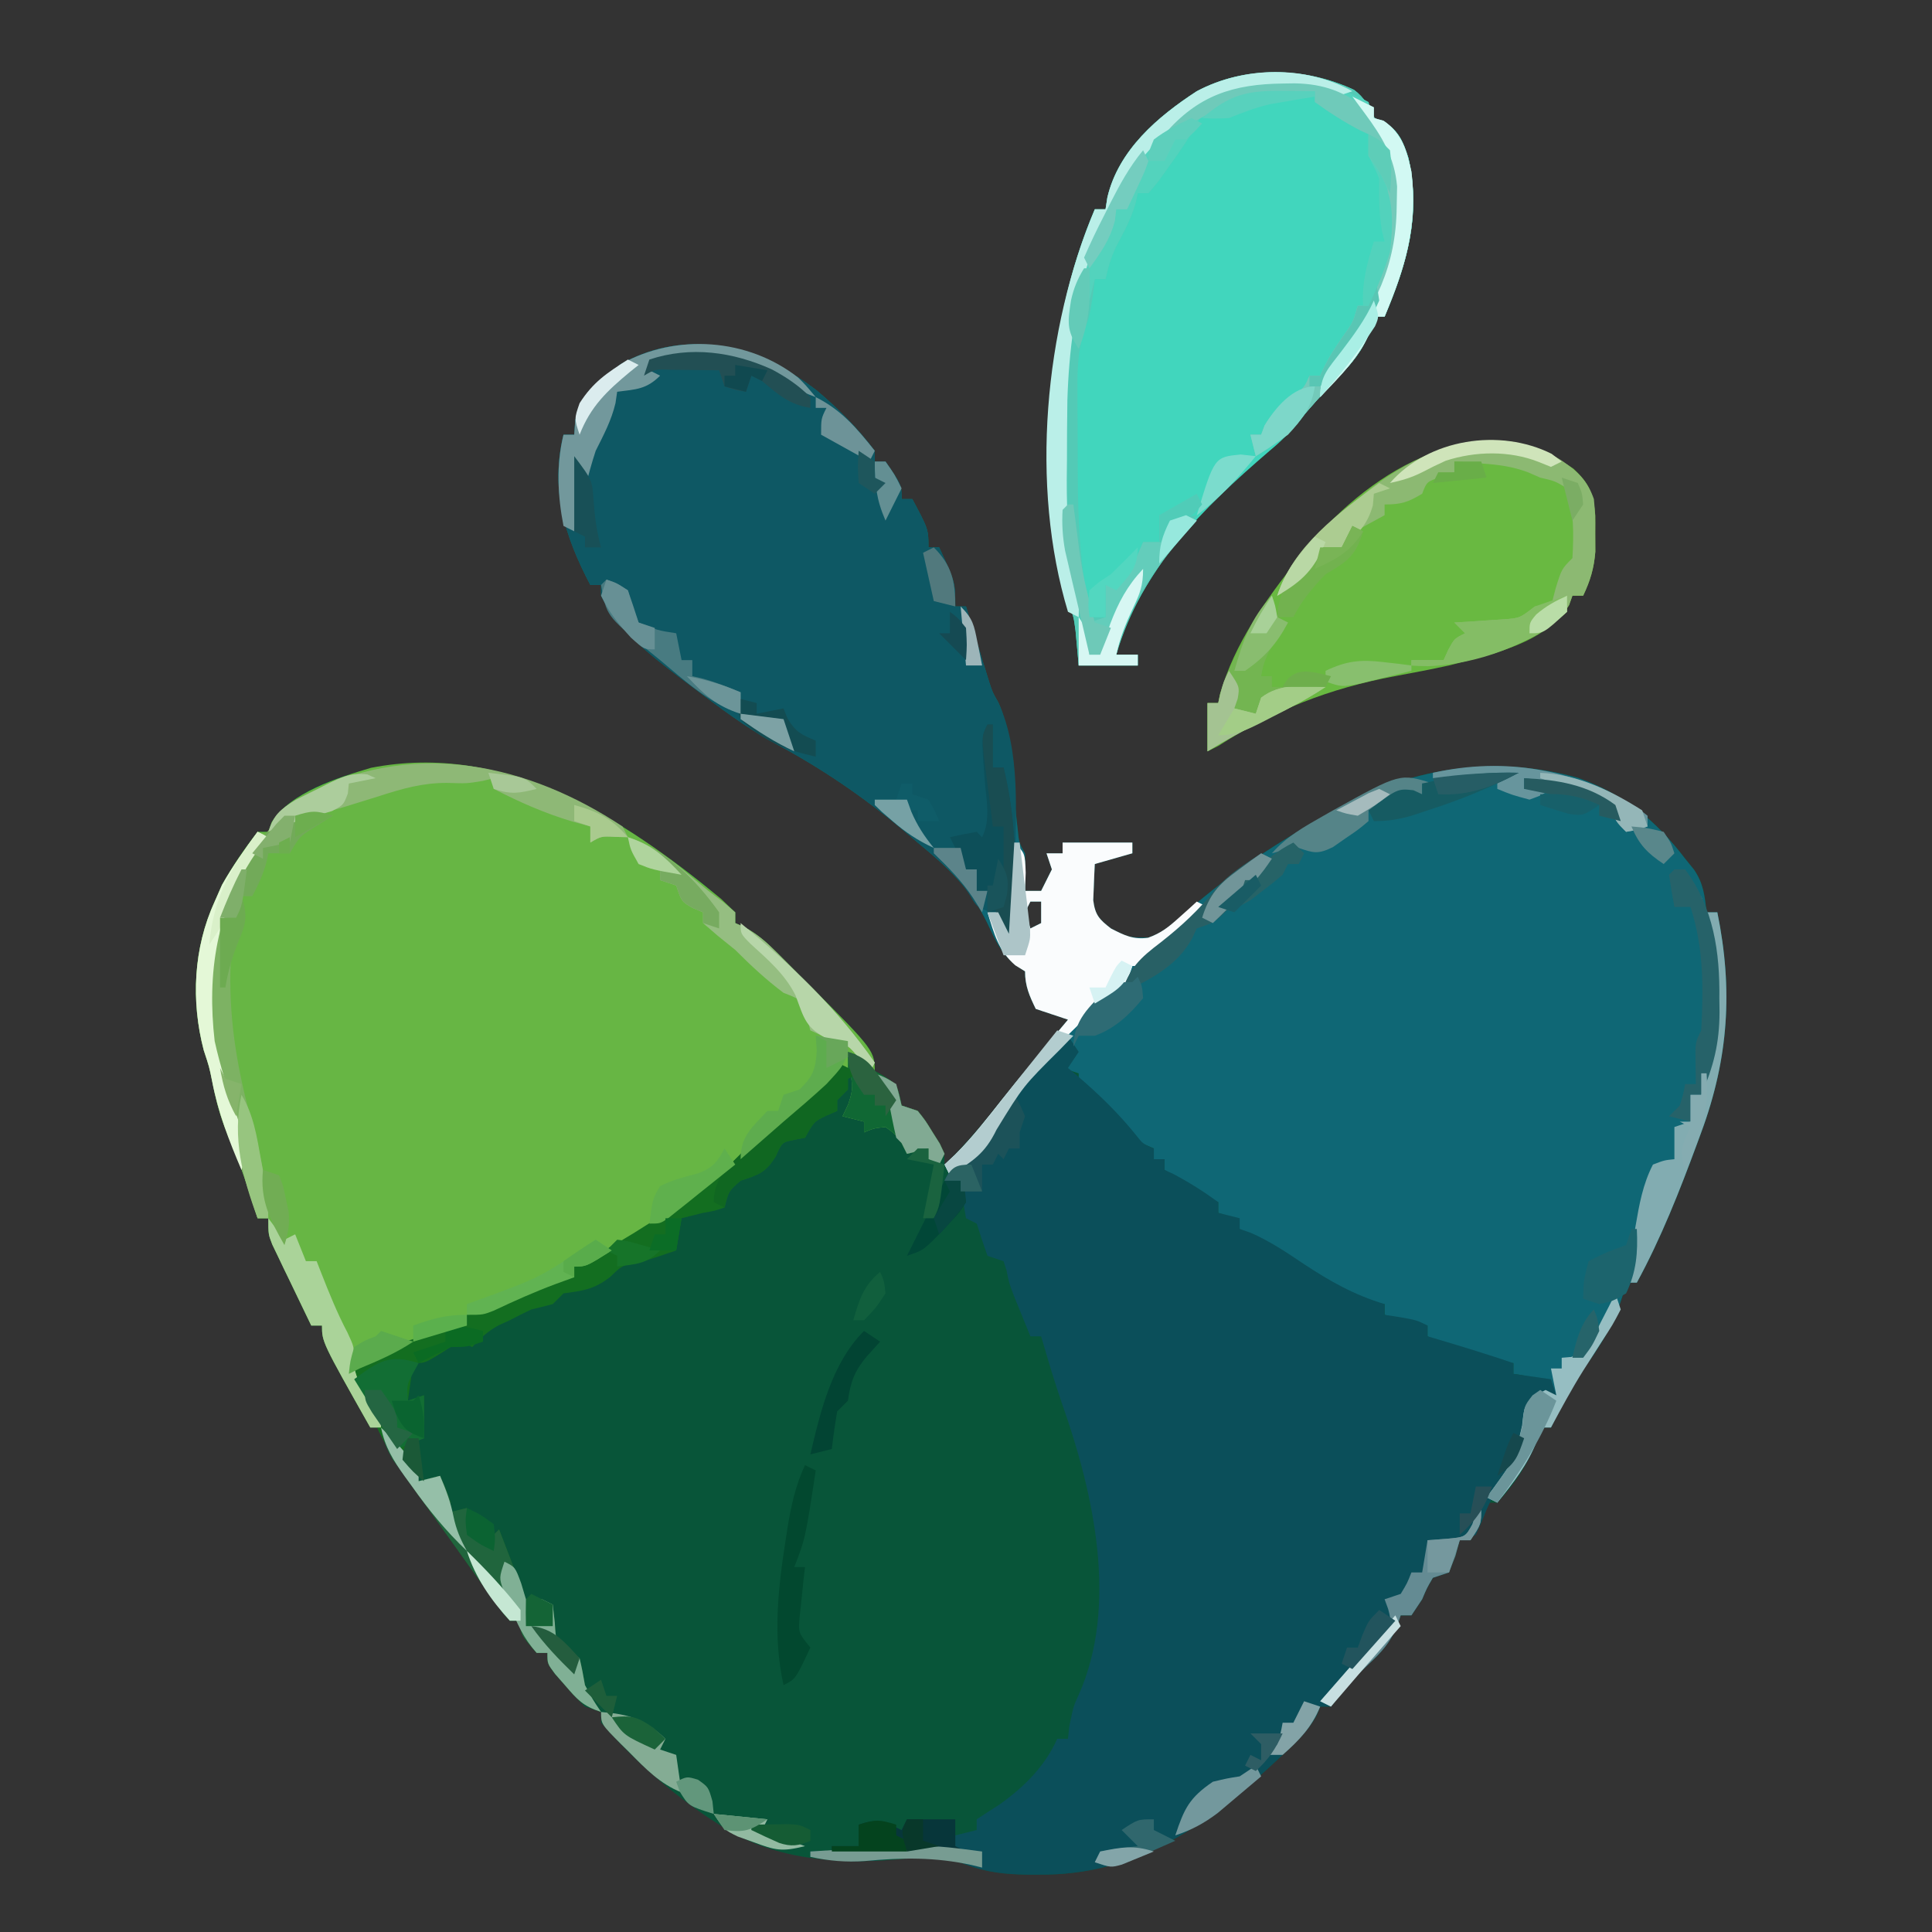 <?xml version="1.0" encoding="UTF-8"?>
<svg version="1.1" xmlns="http://www.w3.org/2000/svg" width="360" height="360">
<rect width="100%" height="100%" fill="#333333" stroke="none"/>
<path d="M0 0 C4.062 3.427 7.534 6.956 10.75 11.188 C10.75 11.848 10.75 12.508 10.75 13.188 C11.41 13.188 12.07 13.188 12.75 13.188 C15.75 17.572 15.75 17.572 15.75 20.188 C16.41 20.188 17.07 20.188 17.75 20.188 C20.75 25.812 20.75 25.812 20.75 29.188 C21.41 29.188 22.07 29.188 22.75 29.188 C25.75 35.688 25.75 35.688 25.75 40.188 C26.41 40.188 27.07 40.188 27.75 40.188 C28.257 41.85 28.257 41.85 28.773 43.547 C29.224 45.01 29.674 46.474 30.125 47.938 C30.347 48.667 30.568 49.397 30.797 50.148 C31.126 51.212 31.126 51.212 31.461 52.297 C31.759 53.271 31.759 53.271 32.064 54.265 C32.708 56.227 32.708 56.227 33.78 58.083 C34.97 60.665 35.25 62.934 35.566 65.758 C35.691 66.819 35.815 67.88 35.943 68.973 C36.065 70.075 36.187 71.177 36.312 72.312 C36.561 74.503 36.812 76.693 37.066 78.883 C37.174 79.852 37.282 80.822 37.393 81.821 C37.627 84.199 37.627 84.199 38.75 86.188 C38.79 88.52 38.793 90.855 38.75 93.188 C39.74 93.188 40.73 93.188 41.75 93.188 C42.08 92.528 42.41 91.868 42.75 91.188 C43.08 90.528 43.41 89.868 43.75 89.188 C43.42 88.198 43.09 87.207 42.75 86.188 C43.74 86.188 44.73 86.188 45.75 86.188 C45.75 85.528 45.75 84.868 45.75 84.188 C50.04 84.188 54.33 84.188 58.75 84.188 C58.75 84.847 58.75 85.507 58.75 86.188 C55.285 87.177 55.285 87.177 51.75 88.188 C51.669 89.624 51.611 91.062 51.562 92.5 C51.528 93.301 51.493 94.101 51.457 94.926 C51.818 97.714 52.569 98.479 54.75 100.188 C58.068 101.893 58.068 101.893 61.7 101.898 C63.986 101.105 65.293 100.147 67.113 98.562 C68.061 97.756 68.061 97.756 69.028 96.934 C69.7 96.358 70.371 95.781 71.062 95.188 C78.535 88.95 86.232 83.863 94.75 79.188 C96.291 78.308 96.291 78.308 97.863 77.41 C111.541 70.001 126.846 67.932 141.863 72.152 C150.398 75.213 156.296 80.041 161.75 87.188 C162.294 87.86 162.838 88.533 163.398 89.227 C165.17 91.796 165.402 94.123 165.75 97.188 C166.41 97.188 167.07 97.188 167.75 97.188 C170.693 111.612 169.844 124.389 164.75 138.188 C164.489 138.899 164.228 139.61 163.958 140.343 C160.686 149.189 157.273 157.891 152.75 166.188 C152.09 166.188 151.43 166.188 150.75 166.188 C150.615 166.721 150.479 167.255 150.34 167.805 C148.657 173.63 146.057 177.888 142.469 182.746 C140.13 186.069 138.455 189.505 136.75 193.188 C136.09 193.188 135.43 193.188 134.75 193.188 C134.544 194.012 134.338 194.838 134.125 195.688 C132.4 200.079 129.975 203.734 126.75 207.188 C126.09 207.188 125.43 207.188 124.75 207.188 C124.626 207.786 124.502 208.384 124.375 209 C123.75 211.188 123.75 211.188 121.75 214.188 C121.09 214.188 120.43 214.188 119.75 214.188 C119.482 215.157 119.214 216.126 118.938 217.125 C118.546 218.136 118.154 219.146 117.75 220.188 C116.76 220.518 115.77 220.847 114.75 221.188 C113.642 223.071 113.642 223.071 112.75 225.188 C112.09 226.178 111.43 227.167 110.75 228.188 C110.09 228.188 109.43 228.188 108.75 228.188 C108.501 228.929 108.252 229.67 107.996 230.434 C106.64 233.431 105.2 235.013 102.812 237.25 C100.7 239.244 98.829 241.079 97.121 243.434 C96.442 244.302 96.442 244.302 95.75 245.188 C95.09 245.188 94.43 245.188 93.75 245.188 C93.523 245.744 93.296 246.301 93.062 246.875 C91.385 249.83 89.221 251.906 86.75 254.188 C86.001 254.884 85.252 255.58 84.48 256.297 C71.848 267.862 59.135 276.628 41.375 276.5 C40.252 276.499 40.252 276.499 39.105 276.498 C35.021 276.431 31.612 276.072 27.75 274.625 C23.27 272.977 19.298 273.261 14.625 273.688 C3.449 274.665 -8.688 273.575 -18.25 267.188 C-19.085 266.644 -19.921 266.1 -20.781 265.539 C-28.008 260.566 -34.488 254.808 -40.25 248.188 C-40.25 247.528 -40.25 246.868 -40.25 246.188 C-41.24 245.857 -42.23 245.528 -43.25 245.188 C-45.074 243.41 -45.074 243.41 -46.938 241.25 C-47.871 240.185 -47.871 240.185 -48.824 239.098 C-50.25 237.188 -50.25 237.188 -50.25 235.188 C-50.91 235.188 -51.57 235.188 -52.25 235.188 C-55.25 231.726 -55.25 231.726 -55.25 229.188 C-55.91 229.188 -56.57 229.188 -57.25 229.188 C-58.406 227.93 -58.406 227.93 -59.75 226.062 C-60.277 225.335 -60.804 224.608 -61.348 223.859 C-61.975 222.978 -62.603 222.096 -63.25 221.188 C-64.04 220.088 -64.83 218.989 -65.621 217.891 C-67.771 214.898 -69.906 211.895 -72.038 208.889 C-73.155 207.321 -74.284 205.762 -75.414 204.203 C-76.041 203.332 -76.667 202.46 -77.312 201.562 C-77.86 200.807 -78.408 200.052 -78.973 199.273 C-80.234 197.214 -80.817 195.549 -81.25 193.188 C-81.91 193.188 -82.57 193.188 -83.25 193.188 C-92.25 177.253 -92.25 177.253 -92.25 174.188 C-92.91 174.188 -93.57 174.188 -94.25 174.188 C-95.593 171.421 -96.923 168.649 -98.25 165.875 C-98.632 165.089 -99.013 164.304 -99.406 163.494 C-99.767 162.737 -100.128 161.979 -100.5 161.199 C-100.835 160.503 -101.17 159.806 -101.516 159.089 C-102.25 157.188 -102.25 157.188 -102.25 154.188 C-102.91 154.188 -103.57 154.188 -104.25 154.188 C-104.631 153.01 -104.631 153.01 -105.02 151.809 C-107.19 145.056 -107.19 145.056 -109.875 138.5 C-111.248 135.192 -112.037 132.094 -112.723 128.594 C-113.252 126.013 -113.252 126.013 -114.289 122.867 C-116.679 113.714 -116.205 103.808 -112.25 95.188 C-111.796 94.156 -111.343 93.125 -110.875 92.062 C-108.881 88.534 -106.745 85.386 -104.25 82.188 C-103.59 82.188 -102.93 82.188 -102.25 82.188 C-102.046 81.602 -101.843 81.017 -101.633 80.414 C-98.321 75.082 -90.186 72.247 -84.235 70.645 C-66.261 66.872 -50.429 72.146 -35.344 81.797 C-28.368 86.429 -21.282 91.369 -15.25 97.188 C-15.25 97.847 -15.25 98.507 -15.25 99.188 C-14.374 99.577 -14.374 99.577 -13.48 99.974 C-11.09 101.274 -9.494 102.685 -7.57 104.602 C-6.888 105.281 -6.206 105.96 -5.504 106.66 C-4.801 107.37 -4.099 108.081 -3.375 108.812 C-2.68 109.5 -1.985 110.187 -1.27 110.895 C10.75 122.959 10.75 122.959 10.75 127.188 C11.709 127.559 11.709 127.559 12.688 127.938 C14.75 129.188 14.75 129.188 15.312 131.25 C15.529 132.209 15.529 132.209 15.75 133.188 C16.74 133.518 17.73 133.847 18.75 134.188 C20.137 135.965 20.137 135.965 21.438 138.125 C21.874 138.835 22.311 139.546 22.762 140.277 C23.75 142.188 23.75 142.188 23.75 144.188 C27.747 140.44 31.09 136.333 34.48 132.035 C37.027 128.84 39.63 125.697 42.25 122.562 C42.696 122.029 43.141 121.496 43.6 120.947 C44.649 119.693 45.7 118.44 46.75 117.188 C45.76 116.858 44.77 116.528 43.75 116.188 C42.76 115.858 41.77 115.528 40.75 115.188 C39.565 112.755 38.75 110.907 38.75 108.188 C38.172 107.816 37.595 107.445 37 107.062 C34.231 104.755 33.259 102.448 31.734 99.234 C28.597 92.711 24.228 88.701 18.75 84.188 C17.899 83.462 17.048 82.736 16.172 81.988 C8.686 75.69 0.872 70.368 -7.75 65.75 C-13.281 62.738 -18.236 58.981 -23.25 55.188 C-24.083 54.562 -24.915 53.937 -25.773 53.293 C-31.515 48.915 -36.889 44.733 -40.25 38.188 C-40.25 37.528 -40.25 36.867 -40.25 36.188 C-40.91 36.188 -41.57 36.188 -42.25 36.188 C-47.02 27.087 -49.748 18.457 -47.25 8.188 C-46.59 8.188 -45.93 8.188 -45.25 8.188 C-45.188 7.301 -45.126 6.414 -45.062 5.5 C-43.796 0.336 -40.539 -1.787 -36.5 -5 C-24.112 -11.909 -10.751 -8.317 0 0 Z M39.75 95.188 C39.42 95.847 39.09 96.507 38.75 97.188 C39.08 98.177 39.41 99.168 39.75 100.188 C40.41 99.858 41.07 99.528 41.75 99.188 C41.75 97.868 41.75 96.547 41.75 95.188 C41.09 95.188 40.43 95.188 39.75 95.188 Z " fill="#085539" transform="translate(152.25,72.812)"/>
<path d="M0 0 C4.062 3.427 7.534 6.956 10.75 11.188 C10.75 11.848 10.75 12.508 10.75 13.188 C11.41 13.188 12.07 13.188 12.75 13.188 C15.75 17.572 15.75 17.572 15.75 20.188 C16.41 20.188 17.07 20.188 17.75 20.188 C20.75 25.812 20.75 25.812 20.75 29.188 C21.41 29.188 22.07 29.188 22.75 29.188 C25.75 35.688 25.75 35.688 25.75 40.188 C26.41 40.188 27.07 40.188 27.75 40.188 C28.257 41.85 28.257 41.85 28.773 43.547 C29.224 45.01 29.674 46.474 30.125 47.938 C30.347 48.667 30.568 49.397 30.797 50.148 C31.016 50.857 31.235 51.566 31.461 52.297 C31.66 52.946 31.859 53.596 32.064 54.265 C32.708 56.227 32.708 56.227 33.78 58.083 C34.97 60.665 35.25 62.934 35.566 65.758 C35.691 66.819 35.815 67.88 35.943 68.973 C36.065 70.075 36.187 71.177 36.312 72.312 C36.561 74.503 36.812 76.693 37.066 78.883 C37.174 79.852 37.282 80.822 37.393 81.821 C37.627 84.199 37.627 84.199 38.75 86.188 C38.79 88.52 38.793 90.855 38.75 93.188 C39.74 93.188 40.73 93.188 41.75 93.188 C42.08 92.528 42.41 91.868 42.75 91.188 C43.08 90.528 43.41 89.868 43.75 89.188 C43.42 88.198 43.09 87.207 42.75 86.188 C43.74 86.188 44.73 86.188 45.75 86.188 C45.75 85.528 45.75 84.868 45.75 84.188 C50.04 84.188 54.33 84.188 58.75 84.188 C58.75 84.847 58.75 85.507 58.75 86.188 C55.285 87.177 55.285 87.177 51.75 88.188 C51.669 89.624 51.611 91.062 51.562 92.5 C51.528 93.301 51.493 94.101 51.457 94.926 C51.818 97.714 52.569 98.479 54.75 100.188 C58.068 101.893 58.068 101.893 61.7 101.898 C63.986 101.105 65.293 100.147 67.113 98.562 C67.745 98.025 68.377 97.488 69.028 96.934 C70.035 96.069 70.035 96.069 71.062 95.188 C78.535 88.95 86.232 83.863 94.75 79.188 C96.291 78.308 96.291 78.308 97.863 77.41 C111.541 70.001 126.846 67.932 141.863 72.152 C150.398 75.213 156.296 80.041 161.75 87.188 C162.294 87.86 162.838 88.533 163.398 89.227 C165.17 91.796 165.402 94.123 165.75 97.188 C166.41 97.188 167.07 97.188 167.75 97.188 C170.693 111.612 169.844 124.389 164.75 138.188 C164.489 138.899 164.228 139.61 163.958 140.343 C160.686 149.189 157.273 157.891 152.75 166.188 C152.09 166.188 151.43 166.188 150.75 166.188 C150.547 166.988 150.547 166.988 150.34 167.805 C148.657 173.63 146.057 177.888 142.469 182.746 C140.13 186.069 138.455 189.505 136.75 193.188 C136.09 193.188 135.43 193.188 134.75 193.188 C134.544 194.012 134.338 194.838 134.125 195.688 C132.373 200.147 129.74 203.483 126.75 207.188 C126.09 206.857 125.43 206.528 124.75 206.188 C125.172 205.631 125.593 205.074 126.027 204.5 C129.915 199.141 129.915 199.141 131.375 192.812 C131.75 189.188 131.75 189.188 133.812 187.188 C134.452 186.857 135.091 186.528 135.75 186.188 C136.41 186.518 137.07 186.847 137.75 187.188 C135.355 184.288 133.438 183.686 129.75 183.188 C129.75 182.528 129.75 181.868 129.75 181.188 C128.966 181.105 128.183 181.023 127.375 180.938 C122.572 179.944 118.252 178.1 113.75 176.188 C113.75 175.528 113.75 174.868 113.75 174.188 C109.79 173.197 109.79 173.197 105.75 172.188 C105.75 171.528 105.75 170.868 105.75 170.188 C105.031 170.077 104.311 169.966 103.57 169.852 C94.824 167.792 85.987 161.369 78.75 156.188 C78.42 155.528 78.09 154.868 77.75 154.188 C76.76 153.857 75.77 153.528 74.75 153.188 C74.75 152.528 74.75 151.868 74.75 151.188 C74.214 150.94 73.677 150.692 73.125 150.438 C70.168 148.881 67.453 147.153 64.75 145.188 C64.75 144.528 64.75 143.868 64.75 143.188 C64.09 143.188 63.43 143.188 62.75 143.188 C62.75 142.528 62.75 141.868 62.75 141.188 C62.152 140.928 61.554 140.669 60.938 140.402 C58.585 139.096 57.409 137.846 55.75 135.75 C53.605 133.126 51.493 131.192 48.75 129.188 C48.75 128.528 48.75 127.868 48.75 127.188 C47.76 126.858 46.77 126.528 45.75 126.188 C46.41 124.868 47.07 123.547 47.75 122.188 C45.477 121.958 45.477 121.958 43.508 124.312 C39.11 129.115 35.329 133.414 32.754 139.461 C30.874 142.694 27.882 144.26 24.75 146.188 C24.42 145.528 24.09 144.868 23.75 144.188 C24.41 143.569 25.07 142.95 25.75 142.312 C28.948 139.114 31.682 135.582 34.48 132.035 C37.027 128.84 39.63 125.697 42.25 122.562 C42.696 122.029 43.141 121.496 43.6 120.947 C44.649 119.693 45.7 118.44 46.75 117.188 C45.265 116.692 45.265 116.692 43.75 116.188 C42.265 115.692 42.265 115.692 40.75 115.188 C39.565 112.755 38.75 110.907 38.75 108.188 C37.884 107.631 37.884 107.631 37 107.062 C34.231 104.755 33.259 102.448 31.734 99.234 C28.597 92.711 24.228 88.701 18.75 84.188 C17.474 83.099 17.474 83.099 16.172 81.988 C8.686 75.69 0.872 70.368 -7.75 65.75 C-13.281 62.738 -18.236 58.981 -23.25 55.188 C-24.083 54.562 -24.915 53.937 -25.773 53.293 C-31.515 48.915 -36.889 44.733 -40.25 38.188 C-40.25 37.528 -40.25 36.867 -40.25 36.188 C-40.91 36.188 -41.57 36.188 -42.25 36.188 C-47.02 27.087 -49.748 18.457 -47.25 8.188 C-46.59 8.188 -45.93 8.188 -45.25 8.188 C-45.157 6.857 -45.157 6.857 -45.062 5.5 C-43.796 0.336 -40.539 -1.787 -36.5 -5 C-24.112 -11.909 -10.751 -8.317 0 0 Z M39.75 95.188 C39.42 95.847 39.09 96.507 38.75 97.188 C39.08 98.177 39.41 99.168 39.75 100.188 C40.41 99.858 41.07 99.528 41.75 99.188 C41.75 97.868 41.75 96.547 41.75 95.188 C41.09 95.188 40.43 95.188 39.75 95.188 Z " fill="#0F6775" transform="translate(152.25,72.812)"/>
<path d="M0 0 C0.866 0.825 1.732 1.65 2.625 2.5 C2.625 3.16 2.625 3.82 2.625 4.5 C3.209 4.76 3.793 5.019 4.395 5.287 C6.785 6.587 8.381 7.997 10.305 9.914 C10.987 10.593 11.669 11.273 12.371 11.973 C13.074 12.683 13.776 13.393 14.5 14.125 C15.195 14.812 15.89 15.499 16.605 16.207 C28.625 28.272 28.625 28.272 28.625 32.5 C29.264 32.748 29.904 32.995 30.562 33.25 C32.625 34.5 32.625 34.5 33.188 36.562 C33.404 37.522 33.404 37.522 33.625 38.5 C34.615 38.83 35.605 39.16 36.625 39.5 C38.047 41.277 38.047 41.277 39.375 43.438 C39.824 44.148 40.272 44.858 40.734 45.59 C41.028 46.22 41.322 46.851 41.625 47.5 C41.295 48.16 40.965 48.82 40.625 49.5 C39.965 49.17 39.305 48.84 38.625 48.5 C38.625 47.84 38.625 47.18 38.625 46.5 C37.305 46.83 35.985 47.16 34.625 47.5 C34.295 46.84 33.965 46.18 33.625 45.5 C32.375 43.75 32.375 43.75 30.625 42.5 C28.462 42.728 28.462 42.728 26.625 43.5 C26.625 42.84 26.625 42.18 26.625 41.5 C24.645 41.005 24.645 41.005 22.625 40.5 C22.976 39.758 23.326 39.015 23.688 38.25 C24.67 35.368 24.658 34.288 23.625 31.5 C20.223 32.634 19.29 34.065 17.105 36.781 C14.278 40.063 10.955 42.744 7.625 45.5 C6.799 46.186 6.799 46.186 5.957 46.886 C-1.514 53.069 -8.897 58.747 -17.375 63.5 C-19.521 64.857 -21.654 66.231 -23.781 67.617 C-25.375 68.5 -25.375 68.5 -27.375 68.5 C-27.375 69.16 -27.375 69.82 -27.375 70.5 C-28.509 70.912 -29.644 71.325 -30.812 71.75 C-34.768 73.221 -38.58 74.928 -42.395 76.73 C-44.375 77.5 -44.375 77.5 -47.375 77.5 C-47.375 78.16 -47.375 78.82 -47.375 79.5 C-47.945 79.696 -48.516 79.893 -49.103 80.095 C-51.677 80.989 -54.245 81.9 -56.812 82.812 C-57.71 83.121 -58.608 83.43 -59.533 83.748 C-60.387 84.054 -61.241 84.36 -62.121 84.676 C-62.912 84.953 -63.703 85.231 -64.517 85.517 C-66.73 86.414 -66.73 86.414 -67.375 89.5 C-66.625 91.312 -66.625 91.312 -65.438 93.062 C-63.375 96.314 -63.375 96.314 -63.375 98.5 C-64.035 98.5 -64.695 98.5 -65.375 98.5 C-74.375 82.566 -74.375 82.566 -74.375 79.5 C-75.035 79.5 -75.695 79.5 -76.375 79.5 C-77.718 76.734 -79.048 73.961 -80.375 71.188 C-80.757 70.402 -81.138 69.616 -81.531 68.807 C-81.892 68.049 -82.253 67.292 -82.625 66.512 C-82.96 65.815 -83.295 65.119 -83.641 64.401 C-84.375 62.5 -84.375 62.5 -84.375 59.5 C-85.035 59.5 -85.695 59.5 -86.375 59.5 C-86.629 58.715 -86.883 57.93 -87.145 57.121 C-89.315 50.369 -89.315 50.369 -92 43.812 C-93.373 40.504 -94.162 37.406 -94.848 33.906 C-95.377 31.325 -95.377 31.325 -96.414 28.18 C-98.804 19.027 -98.33 9.121 -94.375 0.5 C-93.921 -0.531 -93.468 -1.562 -93 -2.625 C-91.006 -6.153 -88.87 -9.301 -86.375 -12.5 C-85.715 -12.5 -85.055 -12.5 -84.375 -12.5 C-84.176 -13.085 -83.978 -13.67 -83.773 -14.273 C-80.293 -19.814 -71.39 -22.606 -65.238 -24.43 C-40.294 -29.292 -18.438 -15.228 0 0 Z " fill="#67B644" transform="translate(134.375,167.5)"/>
<path d="M0 0 C0.66 0.99 1.32 1.98 2 3 C1.34 3.99 0.68 4.98 0 6 C0.508 6.424 1.016 6.848 1.539 7.285 C5.675 10.81 9.37 14.377 12.773 18.617 C13.972 20.141 13.972 20.141 16 21 C16 21.66 16 22.32 16 23 C16.66 23 17.32 23 18 23 C18 23.66 18 24.32 18 25 C18.536 25.247 19.073 25.495 19.625 25.75 C22.582 27.307 25.297 29.034 28 31 C28 31.66 28 32.32 28 33 C29.98 33.495 29.98 33.495 32 34 C32 34.66 32 35.32 32 36 C32.684 36.238 33.369 36.477 34.074 36.723 C37.59 38.257 40.645 40.303 43.812 42.438 C48.736 45.691 53.306 48.292 59 50 C59 50.66 59 51.32 59 52 C59.949 52.144 60.898 52.289 61.875 52.438 C65 53 65 53 67 54 C67 54.66 67 55.32 67 56 C67.978 56.29 67.978 56.29 68.977 56.586 C73.677 57.986 78.358 59.412 83 61 C83 61.66 83 62.32 83 63 C85.31 63.33 87.62 63.66 90 64 C90.33 64.99 90.66 65.98 91 67 C90.361 67.103 89.721 67.206 89.062 67.312 C88.382 67.539 87.701 67.766 87 68 C85.902 71.088 85.902 71.088 85.25 74.75 C84.307 78.628 82.67 81.15 80.23 84.262 C78.943 86.081 78.174 87.8 77.375 89.875 C76.921 90.906 76.468 91.938 76 93 C74.515 93.495 74.515 93.495 73 94 C72.505 95.485 72.505 95.485 72 97 C71.505 98.485 71.505 98.485 71 100 C69.515 100.495 69.515 100.495 68 101 C66.892 102.883 66.892 102.883 66 105 C65.34 105.99 64.68 106.98 64 108 C63.34 108 62.68 108 62 108 C61.751 108.741 61.502 109.482 61.246 110.246 C59.89 113.244 58.45 114.826 56.062 117.062 C53.95 119.057 52.079 120.891 50.371 123.246 C49.919 123.825 49.466 124.404 49 125 C48.34 125 47.68 125 47 125 C46.773 125.557 46.546 126.114 46.312 126.688 C44.635 129.643 42.471 131.719 40 134 C39.251 134.696 38.502 135.392 37.73 136.109 C25.098 147.674 12.385 156.44 -5.375 156.312 C-6.498 156.312 -6.498 156.312 -7.645 156.311 C-11.729 156.243 -15.138 155.884 -19 154.438 C-24.308 152.473 -29.315 153.056 -34.85 153.58 C-39.456 154.005 -43.441 153.825 -48 153 C-48 152.67 -48 152.34 -48 152 C-39.09 151.67 -30.18 151.34 -21 151 C-21 150.34 -21 149.68 -21 149 C-19.68 148.67 -18.36 148.34 -17 148 C-17 147.34 -17 146.68 -17 146 C-15.604 145.081 -14.205 144.165 -12.793 143.27 C-8.215 140.028 -4.301 136.143 -2 131 C-1.34 131 -0.68 131 0 131 C0.083 130.237 0.165 129.474 0.25 128.688 C1 125 1 125 1.957 122.891 C9.464 106.231 4.791 85.269 -1.016 68.809 C-2.496 64.585 -3.746 60.295 -5 56 C-5.66 56 -6.32 56 -7 56 C-7.649 54.418 -8.294 52.834 -8.938 51.25 C-9.297 50.368 -9.657 49.487 -10.027 48.578 C-11 46 -11 46 -11.441 43.734 C-11.626 43.162 -11.81 42.59 -12 42 C-12.99 41.67 -13.98 41.34 -15 41 C-15.704 39.013 -16.371 37.012 -17 35 C-17.66 34.67 -18.32 34.34 -19 34 C-19.407 31.678 -19.744 29.343 -20 27 C-20.99 27 -21.98 27 -23 27 C-22 25 -22 25 -18.688 22.875 C-15.271 20.504 -14.027 18.245 -12.375 14.402 C-9.244 8.931 -4.359 4.509 0 0 Z " fill="#0B4F5A" transform="translate(199,193)"/>
<path d="M0 0 C4.062 3.427 7.534 6.956 10.75 11.188 C10.75 11.848 10.75 12.508 10.75 13.188 C11.41 13.188 12.07 13.188 12.75 13.188 C15.75 17.572 15.75 17.572 15.75 20.188 C16.41 20.188 17.07 20.188 17.75 20.188 C20.75 25.812 20.75 25.812 20.75 29.188 C21.41 29.188 22.07 29.188 22.75 29.188 C25.75 35.688 25.75 35.688 25.75 40.188 C26.41 40.188 27.07 40.188 27.75 40.188 C28.257 41.85 28.257 41.85 28.773 43.547 C29.224 45.01 29.674 46.474 30.125 47.938 C30.347 48.667 30.568 49.397 30.797 50.148 C31.016 50.857 31.235 51.566 31.461 52.297 C31.66 52.946 31.859 53.596 32.064 54.265 C32.709 56.223 32.709 56.223 33.761 58.069 C37.983 67.113 37.003 78.778 36.875 88.5 C36.865 89.838 36.856 91.176 36.848 92.514 C36.824 95.738 36.792 98.963 36.75 102.188 C35.25 100.812 35.25 100.812 33.75 99.188 C33.75 98.528 33.75 97.868 33.75 97.188 C33.152 97.126 32.554 97.064 31.938 97 C29.75 96.188 29.75 96.188 28.5 94.062 C25.968 89.903 22.478 87.269 18.75 84.188 C17.898 83.46 17.046 82.733 16.168 81.984 C8.683 75.688 0.871 70.367 -7.75 65.75 C-13.281 62.738 -18.236 58.981 -23.25 55.188 C-24.083 54.562 -24.915 53.937 -25.773 53.293 C-31.515 48.915 -36.889 44.733 -40.25 38.188 C-40.25 37.528 -40.25 36.867 -40.25 36.188 C-40.91 36.188 -41.57 36.188 -42.25 36.188 C-47.02 27.087 -49.748 18.457 -47.25 8.188 C-46.59 8.188 -45.93 8.188 -45.25 8.188 C-45.157 6.857 -45.157 6.857 -45.062 5.5 C-43.796 0.336 -40.539 -1.787 -36.5 -5 C-24.112 -11.909 -10.751 -8.317 0 0 Z " fill="#0E5864" transform="translate(152.25,72.812)"/>
<path d="M0 0 C2.044 1.515 2.651 2.986 3.707 5.266 C4.666 5.637 4.666 5.637 5.645 6.016 C8.409 7.691 9.183 9.734 10.16 12.746 C12.511 23.577 9.863 32.367 5.707 42.266 C5.047 42.266 4.387 42.266 3.707 42.266 C3.478 43.141 3.248 44.016 3.012 44.918 C1.517 48.753 -0.33 50.868 -3.168 53.828 C-5.678 56.469 -8.129 59.059 -10.395 61.914 C-12.09 64.015 -13.718 65.622 -15.793 67.328 C-28.223 78.019 -39.557 89.157 -44.293 105.266 C-42.973 105.266 -41.653 105.266 -40.293 105.266 C-40.293 105.926 -40.293 106.586 -40.293 107.266 C-43.923 107.266 -47.553 107.266 -51.293 107.266 C-51.488 105.117 -51.684 102.969 -51.879 100.82 C-52.223 98.201 -52.223 98.201 -53.262 95.574 C-54.617 91.225 -55.018 86.978 -55.418 82.453 C-55.501 81.526 -55.585 80.599 -55.671 79.644 C-57.379 59.319 -56.3 41.199 -48.293 22.266 C-47.633 22.266 -46.973 22.266 -46.293 22.266 C-46.178 21.53 -46.064 20.794 -45.945 20.035 C-43.871 11.228 -36.595 5.008 -29.293 0.266 C-20.266 -4.538 -9.137 -4.272 0 0 Z " fill="#41D6BD" transform="translate(252.293,16.734)"/>
<path d="M0 0 C2.963 2.727 3.729 4.71 4.078 8.727 C4.073 9.842 4.068 10.957 4.062 12.105 C4.07 13.774 4.07 13.774 4.078 15.477 C3.817 18.615 3.146 20.836 1.812 23.668 C1.153 23.668 0.492 23.668 -0.188 23.668 C-0.394 24.245 -0.6 24.823 -0.812 25.418 C-5.188 32.577 -15.506 34.655 -23.188 36.668 C-26.551 37.401 -29.929 38.039 -33.312 38.668 C-45.509 40.953 -55.722 44.96 -66.188 51.668 C-67.177 52.163 -67.177 52.163 -68.188 52.668 C-68.188 49.698 -68.188 46.728 -68.188 43.668 C-67.528 43.668 -66.868 43.668 -66.188 43.668 C-66.019 42.85 -66.019 42.85 -65.848 42.016 C-63.19 32.565 -57.213 24.257 -51.188 16.668 C-50.548 15.862 -49.909 15.057 -49.25 14.227 C-37.244 -0.079 -17.33 -12.038 0 0 Z " fill="#69B941" transform="translate(293.188,87.332)"/>
<path d="M0 0 C2.044 1.515 2.651 2.986 3.707 5.266 C4.666 5.637 4.666 5.637 5.645 6.016 C8.409 7.691 9.183 9.734 10.16 12.746 C12.511 23.577 9.863 32.367 5.707 42.266 C5.047 42.266 4.387 42.266 3.707 42.266 C3.478 43.141 3.248 44.016 3.012 44.918 C1.517 48.753 -0.33 50.868 -3.168 53.828 C-5.691 56.483 -8.147 59.08 -10.41 61.961 C-12.688 64.749 -15.24 66.392 -18.293 68.266 C-18.623 66.946 -18.953 65.626 -19.293 64.266 C-18.633 64.266 -17.973 64.266 -17.293 64.266 C-17.087 63.709 -16.88 63.152 -16.668 62.578 C-15.325 60.319 -14.241 59.266 -12.23 57.641 C-9.285 55.594 -9.285 55.594 -8.293 53.266 C-7.633 53.266 -6.973 53.266 -6.293 53.266 C-6.045 52.729 -5.798 52.193 -5.543 51.641 C-4.293 49.266 -4.293 49.266 -2.23 46.203 C-0.188 43.382 -0.188 43.382 0.707 40.266 C1.367 40.266 2.027 40.266 2.707 40.266 C2.831 39.544 2.955 38.822 3.082 38.078 C3.707 35.266 3.707 35.266 4.727 32.926 C6.78 27.354 6.68 20.755 4.207 15.328 C3.712 14.318 3.217 13.307 2.707 12.266 C2.707 10.946 2.707 9.626 2.707 8.266 C2.171 8.018 1.635 7.771 1.082 7.516 C-1.875 5.959 -4.59 4.231 -7.293 2.266 C-7.293 1.606 -7.293 0.946 -7.293 0.266 C-17.268 0.552 -17.268 0.552 -26.293 4.266 C-26.953 4.266 -27.613 4.266 -28.293 4.266 C-28.54 4.807 -28.788 5.348 -29.043 5.906 C-30.573 8.794 -32.384 11.363 -34.293 14.016 C-34.994 15 -35.695 15.985 -36.418 17 C-37.037 17.748 -37.655 18.495 -38.293 19.266 C-38.953 19.266 -39.613 19.266 -40.293 19.266 C-40.417 19.843 -40.54 20.421 -40.668 21.016 C-41.498 24.005 -42.905 26.536 -44.355 29.266 C-45.288 31.255 -45.834 33.122 -46.293 35.266 C-46.953 35.266 -47.613 35.266 -48.293 35.266 C-48.417 36.297 -48.54 37.328 -48.668 38.391 C-49.293 42.266 -49.293 42.266 -50.318 45.026 C-51.436 48.74 -51.564 52.136 -51.523 55.973 C-51.523 56.697 -51.523 57.422 -51.522 58.169 C-51.519 59.696 -51.511 61.223 -51.499 62.75 C-51.481 65.061 -51.478 67.371 -51.479 69.682 C-51.461 76.936 -51.316 84.071 -50.293 91.266 C-50.151 92.294 -50.151 92.294 -50.006 93.343 C-49.778 94.985 -49.537 96.626 -49.293 98.266 C-48.303 98.266 -47.313 98.266 -46.293 98.266 C-46.293 96.286 -46.293 94.306 -46.293 92.266 C-45.396 91.956 -45.396 91.956 -44.48 91.641 C-41.483 89.756 -40.679 87.454 -39.293 84.266 C-37.643 84.266 -35.993 84.266 -34.293 84.266 C-34.293 82.946 -34.293 81.626 -34.293 80.266 C-31.818 79.771 -31.818 79.771 -29.293 79.266 C-29.838 79.975 -29.838 79.975 -30.395 80.699 C-36.358 88.544 -41.697 95.635 -44.293 105.266 C-42.973 105.266 -41.653 105.266 -40.293 105.266 C-40.293 105.926 -40.293 106.586 -40.293 107.266 C-43.923 107.266 -47.553 107.266 -51.293 107.266 C-51.488 105.117 -51.684 102.969 -51.879 100.82 C-52.223 98.201 -52.223 98.201 -53.262 95.574 C-54.617 91.225 -55.018 86.978 -55.418 82.453 C-55.501 81.526 -55.585 80.599 -55.671 79.644 C-57.379 59.319 -56.3 41.199 -48.293 22.266 C-47.633 22.266 -46.973 22.266 -46.293 22.266 C-46.178 21.53 -46.064 20.794 -45.945 20.035 C-43.871 11.228 -36.595 5.008 -29.293 0.266 C-20.266 -4.538 -9.137 -4.272 0 0 Z " fill="#53CAB6" transform="translate(252.293,16.734)"/>
<path d="M0 0 C1.32 0.66 2.64 1.32 4 2 C3.34 2.33 2.68 2.66 2 3 C2 3.66 2 4.32 2 5 C1.34 5.66 0.68 6.32 0 7 C0 7.66 0 8.32 0 9 C-0.619 9.268 -1.238 9.536 -1.875 9.812 C-4.3 10.956 -4.3 10.956 -6 14 C-6.639 14.124 -7.279 14.248 -7.938 14.375 C-10.269 14.827 -10.269 14.827 -11.438 17.438 C-13.319 20.523 -14.654 20.885 -18 22 C-20.224 23.925 -20.224 23.925 -21 27 C-22.812 27.625 -22.812 27.625 -25 28 C-26.114 28.278 -26.114 28.278 -27.25 28.562 C-27.828 28.707 -28.405 28.851 -29 29 C-29.33 30.98 -29.66 32.96 -30 35 C-35.714 36.948 -35.714 36.948 -38.062 37.375 C-40.233 37.94 -40.233 37.94 -42.375 40 C-45.358 42.273 -47.344 42.513 -51 43 C-51.66 43.66 -52.32 44.32 -53 45 C-54.328 45.354 -55.662 45.685 -57 46 C-58.35 46.633 -59.684 47.301 -61 48 C-61.681 48.309 -62.361 48.619 -63.062 48.938 C-65.096 50.053 -66.447 51.292 -68 53 C-68.66 52.67 -69.32 52.34 -70 52 C-71.727 52.769 -71.727 52.769 -73.5 53.938 C-76.8 56 -76.8 56 -79 56 C-79.33 58.31 -79.66 60.62 -80 63 C-78.515 62.505 -78.515 62.505 -77 62 C-77 64.64 -77 67.28 -77 70 C-78.485 70.495 -78.485 70.495 -80 71 C-79.424 73.386 -78.778 75.667 -78 78 C-76.02 77.505 -76.02 77.505 -74 77 C-72.938 79.375 -72.938 79.375 -72 82 C-72.33 82.66 -72.66 83.32 -73 84 C-71.02 83.505 -71.02 83.505 -69 83 C-68.67 84.65 -68.34 86.3 -68 88 C-66.515 88.495 -66.515 88.495 -65 89 C-64.01 88.01 -64.01 88.01 -63 87 C-61.35 91.29 -59.7 95.58 -58 100 C-57.01 100 -56.02 100 -55 100 C-54.01 100.495 -54.01 100.495 -53 101 C-52.876 102.114 -52.752 103.228 -52.625 104.375 C-52.403 108.037 -52.403 108.037 -50 109.625 C-49.34 110.079 -48.68 110.532 -48 111 C-47.608 112.654 -47.279 114.323 -47 116 C-45.52 118.746 -45.52 118.746 -44 121 C-47.41 119.863 -48.376 118.742 -50.688 116.062 C-51.31 115.352 -51.933 114.642 -52.574 113.91 C-54 112 -54 112 -54 110 C-54.66 110 -55.32 110 -56 110 C-59 106.538 -59 106.538 -59 104 C-59.66 104 -60.32 104 -61 104 C-62.156 102.742 -62.156 102.742 -63.5 100.875 C-64.027 100.148 -64.554 99.421 -65.098 98.672 C-65.725 97.79 -66.353 96.908 -67 96 C-67.79 94.901 -68.58 93.802 -69.371 92.703 C-71.1 90.296 -72.821 87.883 -74.535 85.465 C-76.027 83.361 -77.534 81.272 -79.059 79.191 C-84.117 72.219 -87.466 65.235 -90 57 C-86.532 53.968 -82.693 52.681 -78.375 51.312 C-77.694 51.088 -77.014 50.863 -76.312 50.631 C-71.296 49 -71.296 49 -69 49 C-69 48.34 -69 47.68 -69 47 C-68.18 46.662 -67.36 46.325 -66.516 45.977 C-65.438 45.531 -64.36 45.085 -63.25 44.625 C-62.183 44.184 -61.115 43.743 -60.016 43.289 C-57.107 42.102 -57.107 42.102 -54.859 40.836 C-53 40 -53 40 -49 40 C-49 39.34 -49 38.68 -49 38 C-47.511 37.217 -47.511 37.217 -45.992 36.418 C-30.966 28.345 -17.618 18.083 -5.82 5.715 C-4 4 -4 4 -2 4 C-1.34 2.68 -0.68 1.36 0 0 Z " fill="#136E20" transform="translate(156,198)"/>
<path d="M0 0 C2 2 2 2 2.125 5.625 C2.084 6.739 2.042 7.853 2 9 C2.99 9 3.98 9 5 9 C5.33 8.34 5.66 7.68 6 7 C6.33 6.34 6.66 5.68 7 5 C6.67 4.01 6.34 3.02 6 2 C6.99 2 7.98 2 9 2 C9 1.34 9 0.68 9 0 C13.29 0 17.58 0 22 0 C22 0.66 22 1.32 22 2 C19.69 2.66 17.38 3.32 15 4 C14.919 5.437 14.861 6.874 14.812 8.312 C14.778 9.113 14.743 9.914 14.707 10.738 C15.068 13.526 15.819 14.292 18 16 C20.48 17.272 22.131 18.118 24.926 17.738 C27.382 16.864 28.822 15.68 30.75 13.938 C31.364 13.39 31.977 12.842 32.609 12.277 C33.298 11.645 33.298 11.645 34 11 C34.66 11.33 35.32 11.66 36 12 C34.047 13.839 32.088 15.672 30.125 17.5 C29.569 18.025 29.014 18.549 28.441 19.09 C24.227 23 24.227 23 22 23 C21.505 24.485 21.505 24.485 21 26 C19.574 27.332 19.574 27.332 17.688 28.812 C10.064 35.249 0.698 44.661 -3.25 53.938 C-5.558 57.977 -8.107 59.503 -12 62 C-12.33 61.34 -12.66 60.68 -13 60 C-12.01 59.072 -12.01 59.072 -11 58.125 C-7.802 54.927 -5.068 51.395 -2.27 47.848 C0.277 44.653 2.88 41.509 5.5 38.375 C5.946 37.842 6.391 37.309 6.85 36.76 C7.899 35.506 8.95 34.253 10 33 C8.515 32.505 8.515 32.505 7 32 C6.01 31.67 5.02 31.34 4 31 C2.815 28.567 2 26.72 2 24 C1.402 23.629 0.804 23.258 0.188 22.875 C-2.969 20.169 -3.78 16.892 -5 13 C-4.34 13 -3.68 13 -3 13 C-2.34 14.32 -1.68 15.64 -1 17 C-0.67 11.39 -0.34 5.78 0 0 Z M3 11 C2.67 11.66 2.34 12.32 2 13 C2.33 13.99 2.66 14.98 3 16 C3.66 15.67 4.32 15.34 5 15 C5 13.68 5 12.36 5 11 C4.34 11 3.68 11 3 11 Z " fill="#FAFCFD" transform="translate(189,157)"/>
<path d="M0 0 C0.705 0.003 1.409 0.007 2.135 0.01 C7.479 0.122 11.452 0.737 16.125 3.312 C16.62 4.798 16.62 4.798 17.125 6.312 C18.053 6.653 18.053 6.653 19 7 C21.788 8.722 22.586 10.733 23.578 13.793 C25.929 24.624 23.281 33.413 19.125 43.312 C18.465 43.312 17.805 43.312 17.125 43.312 C16.896 44.188 16.666 45.063 16.43 45.965 C14.935 49.8 13.088 51.914 10.25 54.875 C7.727 57.53 5.271 60.126 3.008 63.008 C0.73 65.796 -1.822 67.439 -4.875 69.312 C-5.205 67.993 -5.535 66.672 -5.875 65.312 C-5.215 65.312 -4.555 65.312 -3.875 65.312 C-3.669 64.756 -3.462 64.199 -3.25 63.625 C-1.907 61.366 -0.823 60.313 1.188 58.688 C4.133 56.641 4.133 56.641 5.125 54.312 C5.785 54.312 6.445 54.312 7.125 54.312 C7.372 53.776 7.62 53.24 7.875 52.688 C9.125 50.312 9.125 50.312 11.188 47.25 C13.23 44.429 13.23 44.429 14.125 41.312 C14.785 41.312 15.445 41.312 16.125 41.312 C16.249 40.591 16.372 39.869 16.5 39.125 C17.125 36.312 17.125 36.312 18.145 33.973 C20.198 28.401 20.098 21.802 17.625 16.375 C17.13 15.364 16.635 14.354 16.125 13.312 C16.125 11.992 16.125 10.672 16.125 9.312 C15.589 9.065 15.053 8.818 14.5 8.562 C11.543 7.006 8.828 5.278 6.125 3.312 C6.125 2.652 6.125 1.992 6.125 1.312 C-3.85 1.599 -3.85 1.599 -12.875 5.312 C-13.535 5.312 -14.195 5.312 -14.875 5.312 C-15.123 5.854 -15.37 6.395 -15.625 6.953 C-17.155 9.841 -18.967 12.41 -20.875 15.062 C-21.576 16.047 -22.277 17.032 -23 18.047 C-23.619 18.795 -24.238 19.542 -24.875 20.312 C-25.535 20.312 -26.195 20.312 -26.875 20.312 C-26.999 20.89 -27.122 21.468 -27.25 22.062 C-28.08 25.052 -29.487 27.583 -30.938 30.312 C-31.87 32.302 -32.416 34.169 -32.875 36.312 C-33.535 36.312 -34.195 36.312 -34.875 36.312 C-35.205 37.633 -35.535 38.953 -35.875 40.312 C-37.193 33.81 -36.632 30.23 -33.5 24.438 C-33.139 23.745 -32.777 23.052 -32.405 22.339 C-27.503 13.317 -20.913 5.13 -11.191 1.238 C-7.413 0.184 -3.891 -0.031 0 0 Z " fill="#53D3BD" transform="translate(238.875,15.688)"/>
<path d="M0 0 C2.997 2.082 4.791 3.709 6 7.188 C6.266 10.246 6.266 10.246 6.25 13.625 C6.258 15.294 6.258 15.294 6.266 16.996 C6.004 20.135 5.334 22.356 4 25.188 C3.34 25.188 2.68 25.188 2 25.188 C1.794 25.765 1.587 26.343 1.375 26.938 C-1.823 32.171 -7.842 34.127 -13.438 35.938 C-14.067 36.158 -14.697 36.378 -15.346 36.605 C-19.677 38.039 -23.457 38.399 -28 38.188 C-28 37.858 -28 37.528 -28 37.188 C-26.02 37.188 -24.04 37.188 -22 37.188 C-21.711 36.548 -21.422 35.909 -21.125 35.25 C-20 33.188 -20 33.188 -18 32.188 C-18.66 31.527 -19.32 30.867 -20 30.188 C-19.169 30.139 -18.337 30.09 -17.48 30.039 C-15.85 29.927 -15.85 29.927 -14.188 29.812 C-13.109 29.743 -12.03 29.673 -10.918 29.602 C-7.814 29.376 -7.814 29.376 -5 27.188 C-4.01 27.188 -3.02 27.188 -2 27.188 C-1.711 26.074 -1.423 24.96 -1.125 23.812 C0 20.188 0 20.188 2 18.188 C2.254 13.785 2.281 9.424 1 5.188 C-1.251 3.82 -1.251 3.82 -4 3.188 C-4.762 2.855 -5.524 2.522 -6.309 2.18 C-9.222 1.106 -11.723 0.786 -14.812 0.562 C-16.276 0.45 -16.276 0.45 -17.77 0.336 C-18.506 0.287 -19.242 0.238 -20 0.188 C-20 0.848 -20 1.508 -20 2.188 C-20.804 2.476 -21.609 2.765 -22.438 3.062 C-25.133 3.92 -25.133 3.92 -26 6.188 C-28.626 7.763 -29.871 8.188 -33 8.188 C-33 8.848 -33 9.508 -33 10.188 C-34.79 11.164 -36.581 12.141 -38.371 13.117 C-40.166 14.102 -40.166 14.102 -41 16.188 C-42.32 16.188 -43.64 16.188 -45 16.188 C-45.206 16.93 -45.413 17.672 -45.625 18.438 C-47.396 21.98 -49.634 23.212 -53 25.188 C-50.454 17.318 -44.234 12.236 -38 7.188 C-37.247 6.574 -36.494 5.96 -35.719 5.328 C-25.18 -2.679 -11.962 -7.486 0 0 Z " fill="#8CB972" transform="translate(291,85.812)"/>
<path d="M0 0 C0.66 0.33 1.32 0.66 2 1 C0.855 2.547 0.855 2.547 -0.312 4.125 C-5.127 10.978 -6.445 15.663 -6 24 C-5.67 24 -5.34 24 -5 24 C-5.035 24.982 -5.035 24.982 -5.07 25.984 C-5.268 35.961 -3.605 45.036 -0.938 54.625 C0.672 60.435 1.717 65.98 2 72 C1.34 72 0.68 72 0 72 C-0.254 71.215 -0.508 70.43 -0.77 69.621 C-2.94 62.869 -2.94 62.869 -5.625 56.312 C-6.998 53.004 -7.787 49.906 -8.473 46.406 C-9.002 43.825 -9.002 43.825 -10.039 40.68 C-12.429 31.527 -11.955 21.621 -8 13 C-7.546 11.969 -7.093 10.938 -6.625 9.875 C-4.647 6.375 -2.391 3.231 0 0 Z " fill="#7DB263" transform="translate(48,155)"/>
<path d="M0 0 C1.32 0.66 2.64 1.32 4 2 C4 2.66 4 3.32 4 4 C4.598 4.165 5.196 4.33 5.812 4.5 C9.286 6.882 10.143 10.053 11 14 C12.237 24.069 9.841 31.85 6 41 C5.34 41 4.68 41 4 41 C3.771 41.875 3.541 42.751 3.305 43.652 C1.81 47.487 -0.037 49.602 -2.875 52.562 C-5.398 55.218 -7.854 57.814 -10.117 60.695 C-12.395 63.484 -14.947 65.127 -18 67 C-18.33 65.68 -18.66 64.36 -19 63 C-18.34 63 -17.68 63 -17 63 C-16.794 62.443 -16.587 61.886 -16.375 61.312 C-15.032 59.053 -13.948 58 -11.938 56.375 C-8.992 54.329 -8.992 54.329 -8 52 C-7.34 52 -6.68 52 -6 52 C-5.753 51.464 -5.505 50.928 -5.25 50.375 C-4 48 -4 48 -1.938 44.938 C0.105 42.116 0.105 42.116 1 39 C1.66 39 2.32 39 3 39 C3.124 38.278 3.248 37.556 3.375 36.812 C4 34 4 34 5.008 31.969 C6.481 27.561 6.448 23.306 6.5 18.688 C6.541 17.775 6.582 16.863 6.625 15.924 C6.706 8.901 4.792 5.086 0 0 Z " fill="#73CABA" transform="translate(252,18)"/>
<path d="M0 0 C2.6 2.51 4.991 4.986 7 8 C7 8.66 7 9.32 7 10 C8.32 9.67 9.64 9.34 11 9 C12.062 11.375 12.062 11.375 13 14 C12.67 14.66 12.34 15.32 12 16 C13.32 15.67 14.64 15.34 16 15 C16.33 16.65 16.66 18.3 17 20 C17.99 20.33 18.98 20.66 20 21 C20.66 20.34 21.32 19.68 22 19 C24.475 25.435 24.475 25.435 27 32 C27.99 32 28.98 32 30 32 C30.66 32.33 31.32 32.66 32 33 C32.124 34.114 32.248 35.227 32.375 36.375 C32.597 40.037 32.597 40.037 35 41.625 C35.66 42.079 36.32 42.532 37 43 C37.392 44.654 37.721 46.323 38 48 C39.48 50.746 39.48 50.746 41 53 C37.59 51.863 36.624 50.742 34.312 48.062 C33.69 47.352 33.067 46.642 32.426 45.91 C31 44 31 44 31 42 C30.34 42 29.68 42 29 42 C26 38.538 26 38.538 26 36 C25.34 36 24.68 36 24 36 C22.844 34.742 22.844 34.742 21.5 32.875 C20.973 32.148 20.446 31.421 19.902 30.672 C19.275 29.79 18.647 28.908 18 28 C17.21 26.901 16.42 25.802 15.629 24.703 C13.479 21.71 11.344 18.707 9.212 15.701 C8.095 14.133 6.966 12.574 5.836 11.016 C5.209 10.144 4.583 9.273 3.938 8.375 C3.116 7.242 3.116 7.242 2.277 6.086 C1.016 4.027 0.433 2.361 0 0 Z " fill="#20653D" transform="translate(71,266)"/>
<path d="M0 0 C0.495 0.99 0.495 0.99 1 2 C0.216 1.979 -0.568 1.959 -1.375 1.938 C-3.981 1.813 -3.981 1.813 -6 3 C-6 2.01 -6 1.02 -6 0 C-7.052 -0.289 -8.104 -0.578 -9.188 -0.875 C-14.444 -2.426 -19.124 -4.505 -24 -7 C-24 -7.66 -24 -8.32 -24 -9 C-24.66 -8.835 -25.32 -8.67 -26 -8.5 C-29 -8 -29 -8 -32.66 -8.117 C-37.235 -8.144 -41.117 -7.032 -45.438 -5.625 C-46.928 -5.16 -48.419 -4.698 -49.91 -4.238 C-50.968 -3.911 -50.968 -3.911 -52.047 -3.577 C-54.467 -2.862 -56.902 -2.312 -59.375 -1.812 C-63.071 -1.212 -63.071 -1.212 -66 1 C-64.502 -3.417 -61.661 -4.602 -57.625 -6.625 C-38.238 -16.051 -17.605 -11.657 0 0 Z " fill="#8EB876" transform="translate(116,154)"/>
<path d="M0 0 C-0.99 0.33 -1.98 0.66 -3 1 C-3.66 0.67 -4.32 0.34 -5 0 C-16.952 -0.843 -25.274 -0.129 -34.75 7.75 C-48.491 20.704 -52.558 39.471 -53.11 57.61 C-53.169 61.303 -53.186 64.994 -53.188 68.688 C-53.2 69.928 -53.212 71.169 -53.225 72.447 C-53.235 78.787 -52.961 84.661 -51.431 90.827 C-50.948 93.261 -50.931 95.525 -51 98 C-51.66 97.67 -52.32 97.34 -53 97 C-60.093 73.542 -57.392 44.209 -48 22 C-47.34 22 -46.68 22 -46 22 C-45.885 21.264 -45.771 20.528 -45.652 19.77 C-43.578 10.963 -36.302 4.742 -29 0 C-20.196 -4.685 -8.698 -4.855 0 0 Z " fill="#BAEFE8" transform="translate(252,17)"/>
<path d="M0 0 C3.969 1.375 6.773 3.202 10 5.875 C11.238 6.892 11.238 6.892 12.5 7.93 C13.325 8.613 14.15 9.296 15 10 C15.928 10.704 16.856 11.408 17.812 12.133 C18.534 12.749 19.256 13.365 20 14 C20 14.66 20 15.32 20 16 C20.584 16.26 21.168 16.519 21.77 16.787 C24.16 18.087 25.756 19.497 27.68 21.414 C28.703 22.433 28.703 22.433 29.746 23.473 C30.449 24.183 31.151 24.893 31.875 25.625 C32.57 26.312 33.265 26.999 33.98 27.707 C38.44 32.183 42.358 36.837 46 42 C45.505 42.99 45.505 42.99 45 44 C44.484 43.237 43.969 42.474 43.438 41.688 C41.114 38.736 41.114 38.736 37.312 37.5 C36.219 37.005 35.126 36.51 34 36 C33.312 33.438 33.312 33.438 33 31 C31.218 29.858 31.218 29.858 29 29 C25.731 26.548 22.884 23.884 20 21 C18.922 20.119 17.838 19.244 16.75 18.375 C15.842 17.591 14.935 16.808 14 16 C14 15.34 14 14.68 14 14 C13.361 13.732 12.721 13.464 12.062 13.188 C10 12 10 12 9 9 C8.01 8.67 7.02 8.34 6 8 C6 7.01 6 6.02 6 5 C4.68 5 3.36 5 2 5 C1.34 3.35 0.68 1.7 0 0 Z " fill="#95BE81" transform="translate(117,156)"/>
<path d="M0 0 C1.383 1.375 1.383 1.375 3.258 3.625 C-0.599 2.179 -4.22 0.412 -7.875 -1.473 C-11.607 -3.276 -14.644 -3.537 -18.742 -3.562 C-19.794 -3.577 -20.846 -3.591 -21.93 -3.605 C-24.95 -3.587 -24.95 -3.587 -27.742 -1.375 C-27.082 -1.045 -26.422 -0.715 -25.742 -0.375 C-28.308 2.19 -30.219 2.165 -33.742 2.625 C-33.897 3.677 -33.897 3.677 -34.055 4.75 C-34.838 8.027 -36.237 10.615 -37.742 13.625 C-38.508 15.942 -39.127 18.261 -39.742 20.625 C-40.072 20.625 -40.402 20.625 -40.742 20.625 C-41.072 23.265 -41.402 25.905 -41.742 28.625 C-42.402 28.295 -43.062 27.965 -43.742 27.625 C-44.85 21.973 -45.109 16.243 -43.742 10.625 C-43.082 10.625 -42.422 10.625 -41.742 10.625 C-41.649 9.295 -41.649 9.295 -41.555 7.938 C-40.288 2.773 -37.031 0.651 -32.992 -2.562 C-22.748 -8.276 -9.358 -7.385 0 0 Z " fill="#72989C" transform="translate(148.742,70.375)"/>
<path d="M0 0 C0.124 0.639 0.247 1.279 0.375 1.938 C0.581 2.618 0.787 3.299 1 4 C1.66 4.33 2.32 4.66 3 5 C2.361 5.907 1.721 6.815 1.062 7.75 C-0.614 10.392 -1.537 11.99 -2 15 C-1.34 15 -0.68 15 0 15 C0 15.66 0 16.32 0 17 C3.3 17 6.6 17 10 17 C6.264 19.491 2.293 21.376 -1.73 23.346 C-5.256 25.086 -8.661 26.924 -12 29 C-12 26.03 -12 23.06 -12 20 C-11.34 20 -10.68 20 -10 20 C-9.894 19.464 -9.789 18.927 -9.68 18.375 C-8.823 15.382 -7.522 12.781 -6.125 10 C-5.612 8.969 -5.099 7.938 -4.57 6.875 C-3.207 4.38 -1.776 2.212 0 0 Z " fill="#73B551" transform="translate(237,111)"/>
<path d="M0 0 C0.33 0.99 0.66 1.98 1 3 C1.66 3 2.32 3 3 3 C5.943 17.425 5.094 30.201 0 44 C-0.261 44.711 -0.522 45.422 -0.792 46.155 C-4.064 55.001 -7.477 63.704 -12 72 C-12.66 72 -13.32 72 -14 72 C-13.548 69.27 -13.089 66.541 -12.625 63.812 C-12.436 62.659 -12.436 62.659 -12.242 61.482 C-11.552 57.462 -10.889 53.663 -9 50 C-6.875 49.188 -6.875 49.188 -5 49 C-5 47.02 -5 45.04 -5 43 C-3.515 42.505 -3.515 42.505 -2 42 C-2 40.35 -2 38.7 -2 37 C-1.34 37 -0.68 37 0 37 C0.144 36.237 0.289 35.474 0.438 34.688 C1 32 1 32 2 29 C2.228 25.712 2.185 22.42 2.188 19.125 C2.206 17.777 2.206 17.777 2.225 16.402 C2.235 11.738 2.001 8.288 0 4 C0 2.68 0 1.36 0 0 Z " fill="#82ACB1" transform="translate(317,167)"/>
<path d="M0 0 C0.33 0 0.66 0 1 0 C1 2.64 1 5.28 1 8 C1.66 8 2.32 8 3 8 C4.776 15.295 5.255 22.134 5.125 29.625 C5.116 30.629 5.107 31.633 5.098 32.668 C5.074 35.112 5.042 37.556 5 40 C3.5 38.625 3.5 38.625 2 37 C2 36.34 2 35.68 2 35 C1.34 35 0.68 35 0 35 C0 33.68 0 32.36 0 31 C-0.66 31 -1.32 31 -2 31 C-2 29.68 -2 28.36 -2 27 C-2.66 27 -3.32 27 -4 27 C-4.99 25.02 -5.98 23.04 -7 21 C-5.344 20.618 -3.675 20.286 -2 20 C-1.67 20.33 -1.34 20.66 -1 21 C0.649 17.702 -0.223 14.091 -0.5 10.5 C-1.135 2.27 -1.135 2.27 0 0 Z " fill="#0D4F59" transform="translate(184,135)"/>
<path d="M0 0 C3 1 3 1 4 3 C4.825 3.454 5.65 3.908 6.5 4.375 C9 6 9 6 9.625 8.125 C9.749 8.744 9.873 9.363 10 10 C10.99 10.33 11.98 10.66 13 11 C14.422 12.777 14.422 12.777 15.75 14.938 C16.199 15.648 16.647 16.358 17.109 17.09 C17.55 18.035 17.55 18.035 18 19 C17.67 19.66 17.34 20.32 17 21 C16.34 20.67 15.68 20.34 15 20 C15 19.34 15 18.68 15 18 C13.68 18.33 12.36 18.66 11 19 C10.67 18.34 10.34 17.68 10 17 C8.75 15.25 8.75 15.25 7 14 C4.837 14.228 4.837 14.228 3 15 C3 14.34 3 13.68 3 13 C1.68 12.67 0.36 12.34 -1 12 C-0.649 11.258 -0.299 10.515 0.062 9.75 C1.072 6.789 0.957 5.87 0 3 C0 2.01 0 1.02 0 0 Z " fill="#106834" transform="translate(158,196)"/>
<path d="M0 0 C0.99 1.32 1.98 2.64 3 4 C3.66 3.67 4.32 3.34 5 3 C5.66 4.65 6.32 6.3 7 8 C7.66 8 8.32 8 9 8 C9.254 8.652 9.508 9.305 9.77 9.977 C11.297 13.856 12.8 17.622 14.75 21.312 C16 24 16 24 15.875 26.375 C16.051 30.064 17.847 32.238 19.906 35.23 C21 37 21 37 21 39 C20.34 39 19.68 39 19 39 C10 23.066 10 23.066 10 20 C9.34 20 8.68 20 8 20 C6.657 17.234 5.327 14.461 4 11.688 C3.428 10.509 3.428 10.509 2.844 9.307 C2.483 8.549 2.122 7.792 1.75 7.012 C1.415 6.315 1.08 5.619 0.734 4.901 C0 3 0 3 0 0 Z " fill="#AAD399" transform="translate(50,227)"/>
<path d="M0 0 C1.32 0.66 2.64 1.32 4 2 C3.01 2.495 3.01 2.495 2 3 C2 3.66 2 4.32 2 5 C1.34 5.66 0.68 6.32 0 7 C0 7.66 0 8.32 0 9 C-0.619 9.268 -1.238 9.536 -1.875 9.812 C-4.3 10.956 -4.3 10.956 -6 14 C-6.639 14.124 -7.279 14.248 -7.938 14.375 C-10.269 14.827 -10.269 14.827 -11.438 17.438 C-13.319 20.523 -14.654 20.885 -18 22 C-20.224 23.925 -20.224 23.925 -21 27 C-21.66 26.67 -22.32 26.34 -23 26 C-23 21.376 -20.123 19.209 -17 16 C-15.001 14.168 -12.964 12.397 -10.895 10.645 C-9.211 9.183 -7.663 7.674 -6.125 6.062 C-4 4 -4 4 -2 4 C-1.34 2.68 -0.68 1.36 0 0 Z " fill="#106721" transform="translate(156,198)"/>
<path d="M0 0 C0.66 0.33 1.32 0.66 2 1 C0.987 2.143 0.987 2.143 -0.047 3.309 C-6.185 10.363 -10.829 16.736 -13 26 C-11.68 26 -10.36 26 -9 26 C-9 26.66 -9 27.32 -9 28 C-12.63 28 -16.26 28 -20 28 C-20 25.03 -20 22.06 -20 19 C-18 22 -18 22 -18 26 C-17.34 25.67 -16.68 25.34 -16 25 C-15.348 22.975 -15.348 22.975 -15 21 C-15.99 20.67 -16.98 20.34 -18 20 C-17.01 19.67 -16.02 19.34 -15 19 C-15 17.02 -15 15.04 -15 13 C-14.402 12.794 -13.804 12.588 -13.188 12.375 C-10.19 10.491 -9.386 8.189 -8 5 C-6.35 5 -4.7 5 -3 5 C-3 3.68 -3 2.36 -3 1 C-2.01 0.67 -1.02 0.34 0 0 Z " fill="#63CDBB" transform="translate(221,96)"/>
<path d="M0 0 C0.66 0.33 1.32 0.66 2 1 C0.073 13.67 0.073 13.67 -2 19 C-1.34 19 -0.68 19 0 19 C-0.143 20.247 -0.143 20.247 -0.289 21.52 C-0.4 22.606 -0.511 23.693 -0.625 24.812 C-0.741 25.891 -0.857 26.97 -0.977 28.082 C-1.275 31.196 -1.275 31.196 1 34 C-1.75 39.875 -1.75 39.875 -4 41 C-6.012 31.945 -5.037 23.134 -3.625 14.062 C-3.499 13.246 -3.373 12.429 -3.243 11.587 C-2.564 7.488 -1.765 3.8 0 0 Z " fill="#02482F" transform="translate(150,273)"/>
<path d="M0 0 C0.66 0 1.32 0 2 0 C7.309 7.156 8.494 15.396 8.375 24.062 C8.387 24.909 8.398 25.755 8.41 26.627 C8.383 32.404 7.313 36.706 5 42 C4.34 42 3.68 42 3 42 C3 43.65 3 45.3 3 47 C1.68 46.67 0.36 46.34 -1 46 C-0.34 45.34 0.32 44.68 1 44 C1.643 41.931 1.643 41.931 2 40 C2.66 40 3.32 40 4 40 C3.979 38.721 3.959 37.443 3.938 36.125 C3.875 32.25 3.875 32.25 5 30 C5.415 22.115 5.469 14.56 3 7 C2.01 7 1.02 7 0 7 C-0.381 5.009 -0.713 3.007 -1 1 C-0.67 0.67 -0.34 0.34 0 0 Z " fill="#266269" transform="translate(312,162)"/>
<path d="M0 0 C0 3 0 3 -2 6 C-2.66 6 -3.32 6 -4 6 C-4.268 6.969 -4.536 7.939 -4.812 8.938 C-5.204 9.948 -5.596 10.959 -6 12 C-6.99 12.33 -7.98 12.66 -9 13 C-10.108 14.883 -10.108 14.883 -11 17 C-11.66 17.99 -12.32 18.98 -13 20 C-13.66 20 -14.32 20 -15 20 C-15.373 21.112 -15.373 21.112 -15.754 22.246 C-17.11 25.244 -18.55 26.826 -20.938 29.062 C-23.589 31.565 -25.886 34.025 -28 37 C-28.66 36.67 -29.32 36.34 -30 36 C-29.564 35.504 -29.129 35.007 -28.68 34.496 C-27.436 33.078 -26.197 31.656 -24.961 30.23 C-23.718 28.817 -22.455 27.421 -21.164 26.051 C-20.615 25.457 -20.066 24.862 -19.5 24.25 C-18.995 23.719 -18.489 23.188 -17.969 22.641 C-16.762 20.994 -16.762 20.994 -17.344 18.797 C-17.56 18.204 -17.777 17.611 -18 17 C-17.01 16.67 -16.02 16.34 -15 16 C-13.791 14 -13.791 14 -13 12 C-12.34 12 -11.68 12 -11 12 C-10.67 10.02 -10.34 8.04 -10 6 C-8.886 5.918 -7.772 5.835 -6.625 5.75 C-2.953 5.426 -2.953 5.426 -1.625 3 C-1.316 2.01 -1.316 2.01 -1 1 C-0.67 0.67 -0.34 0.34 0 0 Z " fill="#648B93" transform="translate(276,281)"/>
<path d="M0 0 C-0.33 0.598 -0.66 1.196 -1 1.812 C-2.208 4.054 -2.208 4.054 -2 7 C-1.01 6.67 -0.02 6.34 1 6 C1 8.64 1 11.28 1 14 C-0.65 14.66 -2.3 15.32 -4 16 C-6.64 11.71 -9.28 7.42 -12 3 C-7.483 -0.387 -5.382 -1.73 0 0 Z " fill="#126E34" transform="translate(78,254)"/>
<path d="M0 0 C0.66 0.33 1.32 0.66 2 1 C1.258 1.949 0.515 2.897 -0.25 3.875 C-7.736 14.295 -9.438 26.504 -8 39 C-6.98 43.581 -5.581 48.017 -4.047 52.449 C-3.772 53.247 -3.498 54.045 -3.215 54.867 C-2.958 55.57 -2.702 56.272 -2.437 56.996 C-1.929 59.325 -2.259 60.759 -3 63 C-5.363 57.505 -7.388 52.188 -8.508 46.301 C-9.004 43.809 -9.004 43.809 -10.035 40.691 C-12.429 31.534 -11.957 21.626 -8 13 C-7.546 11.969 -7.093 10.938 -6.625 9.875 C-4.647 6.375 -2.391 3.231 0 0 Z " fill="#E4F8D7" transform="translate(48,155)"/>
<path d="M0 0 C0.33 0.99 0.66 1.98 1 3 C-0.477 5.82 -0.477 5.82 -2.625 9.125 C-3.369 10.287 -4.111 11.45 -4.852 12.613 C-5.401 13.471 -5.401 13.471 -5.962 14.346 C-8.134 17.806 -10.067 21.403 -12 25 C-12.66 25 -13.32 25 -14 25 C-14.206 25.825 -14.412 26.65 -14.625 27.5 C-16.377 31.959 -19.01 35.296 -22 39 C-22.66 38.67 -23.32 38.34 -24 38 C-23.578 37.443 -23.157 36.886 -22.723 36.312 C-18.835 30.953 -18.835 30.953 -17.375 24.625 C-17 21 -17 21 -14.938 19 C-14.298 18.67 -13.659 18.34 -13 18 C-12.34 18.33 -11.68 18.66 -11 19 C-11.33 17.35 -11.66 15.7 -12 14 C-11.34 14 -10.68 14 -10 14 C-10 13.34 -10 12.68 -10 12 C-9.407 11.95 -8.814 11.899 -8.203 11.848 C-4.935 10.59 -4.301 8.504 -2.75 5.438 C-2.229 4.426 -1.708 3.414 -1.172 2.371 C-0.785 1.589 -0.398 0.806 0 0 Z " fill="#96BEC2" transform="translate(301,241)"/>
<path d="M0 0 C0.677 -0.01 1.354 -0.02 2.052 -0.031 C7.559 0.065 11.389 1.558 15.711 4.91 C19.055 8.511 20.188 10.892 20.188 15.875 C20.092 17.398 19.977 18.92 19.812 20.438 C19.524 19.839 19.235 19.241 18.938 18.625 C17.765 16.244 17.765 16.244 15.812 13.438 C15.812 12.117 15.812 10.797 15.812 9.438 C15.276 9.19 14.74 8.943 14.188 8.688 C11.23 7.131 8.515 5.403 5.812 3.438 C5.812 2.777 5.812 2.118 5.812 1.438 C-1.989 1.572 -8.14 2.267 -14.969 6.184 C-17.31 7.507 -19.675 8.487 -22.188 9.438 C-15.984 2.233 -9.452 0.092 0 0 Z " fill="#6FCABA" transform="translate(239.188,15.562)"/>
<path d="M0 0 C1.875 0.625 1.875 0.625 4 2 C4.268 2.99 4.536 3.98 4.812 5 C5.204 5.99 5.596 6.98 6 8 C9.525 9.46 9.525 9.46 13 10 C13.33 11.65 13.66 13.3 14 15 C14.66 15 15.32 15 16 15 C16 15.99 16 16.98 16 18 C16.557 18.124 17.114 18.247 17.688 18.375 C20.221 19.06 22.579 19.991 25 21 C25 22.32 25 23.64 25 25 C19.01 22.897 14.806 19.038 10 15 C9.149 14.309 8.298 13.618 7.422 12.906 C-0.007 6.676 -0.007 6.676 -1 1 C-0.67 0.67 -0.34 0.34 0 0 Z " fill="#487B81" transform="translate(113,108)"/>
<path d="M0 0 C0 0.99 0 1.98 0 3 C-6.666 9.179 -16.958 12.826 -25.969 13.137 C-26.969 13.092 -27.969 13.046 -29 13 C-29 12.67 -29 12.34 -29 12 C-27.02 12 -25.04 12 -23 12 C-22.711 11.361 -22.422 10.721 -22.125 10.062 C-21 8 -21 8 -19 7 C-19.66 6.34 -20.32 5.68 -21 5 C-20.169 4.951 -19.337 4.902 -18.48 4.852 C-17.394 4.777 -16.307 4.702 -15.188 4.625 C-14.109 4.555 -13.03 4.486 -11.918 4.414 C-8.814 4.188 -8.814 4.188 -6 2 C-4.012 1.298 -2.013 0.626 0 0 Z " fill="#84BD65" transform="translate(292,111)"/>
<path d="M0 0 C1.32 0.66 2.64 1.32 4 2 C4 2.66 4 3.32 4 4 C4.598 4.165 5.196 4.33 5.812 4.5 C9.286 6.882 10.143 10.053 11 14 C12.237 24.069 9.841 31.85 6 41 C5.34 41 4.68 41 4 41 C3.835 41.804 3.67 42.609 3.5 43.438 C1.356 48.529 -2.215 52.039 -6 56 C-6 52.096 -4.69 50.992 -2.312 47.938 C4.263 39.146 8.118 31.644 8.25 20.625 C8.276 19.339 8.302 18.052 8.328 16.727 C7.848 11.274 5.514 7.452 2.312 3.125 C1.549 2.094 0.786 1.062 0 0 Z " fill="#D2F9F3" transform="translate(252,18)"/>
<path d="M0 0 C2 1 2 1 3.125 4.062 C3.414 5.032 3.703 6.001 4 7 C4.99 7 5.98 7 7 7 C7.66 7.33 8.32 7.66 9 8 C9.124 9.114 9.248 10.227 9.375 11.375 C9.597 15.037 9.597 15.037 12 16.625 C12.66 17.079 13.32 17.532 14 18 C14.392 19.654 14.721 21.323 15 23 C16.48 25.746 16.48 25.746 18 28 C14.59 26.863 13.624 25.742 11.312 23.062 C10.379 21.997 10.379 21.997 9.426 20.91 C8 19 8 19 8 17 C7.34 17 6.68 17 6 17 C3.544 14.237 2.261 11.448 1 8 C0.608 7.134 0.216 6.268 -0.188 5.375 C-1 3 -1 3 0 0 Z " fill="#80B095" transform="translate(94,291)"/>
<path d="M0 0 C-0.66 0 -1.32 0 -2 0 C-2 0.66 -2 1.32 -2 2 C-2.722 2.124 -3.444 2.248 -4.188 2.375 C-6.957 2.99 -9.397 3.884 -12 5 C-12 5.66 -12 6.32 -12 7 C-13.828 8.543 -13.828 8.543 -16.25 10.188 C-17.433 11.013 -17.433 11.013 -18.641 11.855 C-21.398 13.193 -22.191 12.972 -25 12 C-27.681 12.386 -27.681 12.386 -30 13 C-27.299 9.891 -23.914 8.006 -20.375 6 C-19.751 5.646 -19.128 5.292 -18.485 4.928 C-6.105 -1.94 -6.105 -1.94 0 0 Z " fill="#558488" transform="translate(267,146)"/>
<path d="M0 0 C0.33 -0.66 0.66 -1.32 1 -2 C3.97 -2 6.94 -2 10 -2 C10 -0.35 10 1.3 10 3 C10.66 3.33 11.32 3.66 12 4 C3.75 4 -4.5 4 -13 4 C-13 3.67 -13 3.34 -13 3 C-11.35 3 -9.7 3 -8 3 C-8 1.68 -8 0.36 -8 -1 C-4.377 -2.208 -3.359 -1.543 0 0 Z " fill="#07363A" transform="translate(168,341)"/>
<path d="M0 0 C0.66 0.33 1.32 0.66 2 1 C0.625 3 0.625 3 -1 5 C-1.66 5 -2.32 5 -3 5 C-3.33 5.99 -3.66 6.98 -4 8 C-8.318 12.773 -8.318 12.773 -12 14 C-12.268 14.578 -12.536 15.155 -12.812 15.75 C-15.555 20.947 -20.824 23.658 -26 26 C-24.614 21.406 -22.535 19.49 -18.75 16.625 C-14.788 13.519 -11.539 10.494 -8.414 6.574 C-5.971 3.855 -3.04 2.006 0 0 Z " fill="#286065" transform="translate(235,159)"/>
<path d="M0 0 C2 3 2 3 1.625 5.188 C1.419 5.786 1.212 6.384 1 7 C2.32 7.33 3.64 7.66 5 8 C5.33 7.01 5.66 6.02 6 5 C9.634 2.238 13.65 2.855 18 3 C14.264 5.491 10.293 7.376 6.27 9.346 C2.744 11.086 -0.661 12.924 -4 15 C-4 12.03 -4 9.06 -4 6 C-3.34 6 -2.68 6 -2 6 C-1.783 5.072 -1.783 5.072 -1.562 4.125 C-1 2 -1 2 0 0 Z " fill="#A4C392" transform="translate(229,125)"/>
<path d="M0 0 C-1.423 0.897 -1.423 0.897 -2.875 1.812 C-6.14 3.816 -6.14 3.816 -8 7 C-9.32 7 -10.64 7 -12 7 C-12.124 7.577 -12.248 8.155 -12.375 8.75 C-13.006 11.023 -13.889 12.925 -15 15 C-15.66 15 -16.32 15 -17 15 C-17.33 16.32 -17.66 17.64 -18 19 C-18.99 19 -19.98 19 -21 19 C-18.503 11.963 -14.965 4.656 -9 0 C-5.333 -1.027 -3.624 -1.208 0 0 Z " fill="#72AA59" transform="translate(62,152)"/>
<path d="M0 0 C0.583 0.463 1.165 0.926 1.766 1.402 C1.766 2.062 1.766 2.722 1.766 3.402 C-0.109 4.027 -0.109 4.027 -2.234 4.402 C-4.234 2.402 -4.234 2.402 -5.234 -0.598 C-10.172 -3.294 -15.644 -5.009 -21.234 -5.598 C-21.234 -4.938 -21.234 -4.278 -21.234 -3.598 C-19.584 -3.598 -17.934 -3.598 -16.234 -3.598 C-17.859 -2.473 -17.859 -2.473 -20.234 -1.598 C-23.484 -2.473 -23.484 -2.473 -26.234 -3.598 C-26.234 -4.258 -26.234 -4.918 -26.234 -5.598 C-30.194 -5.598 -34.154 -5.598 -38.234 -5.598 C-38.234 -5.928 -38.234 -6.258 -38.234 -6.598 C-24.653 -9.616 -11.74 -7.254 0 0 Z " fill="#67959D" transform="translate(305.234,150.598)"/>
<path d="M0 0 C2.97 0.495 2.97 0.495 6 1 C6 5.076 4.74 5.986 2 9 C-0.604 11.408 -3.299 13.702 -6 16 C-7.502 17.31 -9.002 18.623 -10.5 19.938 C-11.667 20.958 -12.833 21.979 -14 23 C-14 18.684 -11.867 17.072 -9 14 C-8.34 14 -7.68 14 -7 14 C-6.67 13.01 -6.34 12.02 -6 11 C-5.01 10.67 -4.02 10.34 -3 10 C-0.505 7.505 -0.019 6.326 0.188 2.75 C0.126 1.843 0.064 0.935 0 0 Z " fill="#5EAC4E" transform="translate(152,193)"/>
<path d="M0 0 C0.33 0 0.66 0 1 0 C1 2.64 1 5.28 1 8 C1.66 8 2.32 8 3 8 C4.776 15.295 5.255 22.134 5.125 29.625 C5.116 30.629 5.107 31.633 5.098 32.668 C5.074 35.112 5.042 37.556 5 40 C2.208 37.447 1.51 35.776 1 32 C1.66 32.33 2.32 32.66 3 33 C3 28.38 3 23.76 3 19 C2.34 19 1.68 19 1 19 C0.638 16.209 0.285 13.418 -0.062 10.625 C-0.166 9.831 -0.27 9.037 -0.377 8.219 C-1.113 2.227 -1.113 2.227 0 0 Z " fill="#194D52" transform="translate(184,135)"/>
<path d="M0 0 C-5.476 2.848 -11.122 5.13 -17 7 C-17.99 7.33 -18.98 7.66 -20 8 C-22.521 8.709 -24.341 9 -27 9 C-27.33 8.34 -27.66 7.68 -28 7 C-22.585 2.938 -22.585 2.938 -19.625 3.25 C-19.089 3.498 -18.552 3.745 -18 4 C-18 3.34 -18 2.68 -18 2 C-11.88 0.595 -6.283 -0.233 0 0 Z " fill="#165B62" transform="translate(283,144)"/>
<path d="M0 0 C2.691 1.446 4.974 2.985 7.137 5.148 C7.137 5.808 7.137 6.468 7.137 7.148 C3.251 6.573 1.091 4.636 -1.863 2.148 C-2.523 1.818 -3.183 1.488 -3.863 1.148 C-4.193 2.138 -4.523 3.128 -4.863 4.148 C-6.801 3.836 -6.801 3.836 -8.863 3.148 C-9.193 2.158 -9.523 1.168 -9.863 0.148 C-11.822 0.121 -13.78 0.102 -15.738 0.086 C-17.374 0.069 -17.374 0.069 -19.043 0.051 C-21.815 -0.049 -21.815 -0.049 -23.863 1.148 C-23.533 0.158 -23.203 -0.832 -22.863 -1.852 C-15.175 -4.414 -7.262 -3.298 0 0 Z " fill="#224F54" transform="translate(143.863,68.852)"/>
<path d="M0 0 C5.288 0.415 8.117 1.352 12 5 C11.67 5.66 11.34 6.32 11 7 C11.99 7.33 12.98 7.66 14 8 C14.33 10.31 14.66 12.62 15 15 C10.969 13.388 8.241 10.538 5.25 7.5 C4.743 7.001 4.237 6.502 3.715 5.988 C0 2.253 0 2.253 0 0 Z " fill="#84AC94" transform="translate(112,319)"/>
<path d="M0 0 C9.326 7.631 18.126 16.07 25 26 C24.67 26.66 24.34 27.32 24 28 C23.484 27.237 22.969 26.474 22.438 25.688 C20.153 22.745 20.153 22.745 16.5 21.75 C12.094 19.547 11.874 17.9 10.242 13.488 C8.25 9.498 5.087 6.828 1.828 3.848 C0 2 0 2 0 0 Z " fill="#B7D6A9" transform="translate(138,172)"/>
<path d="M0 0 C0.66 0.33 1.32 0.66 2 1 C1.01 1.33 0.02 1.66 -1 2 C-1.093 3.083 -1.093 3.083 -1.188 4.188 C-2.269 7.932 -4.005 9.562 -7 12 C-8.32 12 -9.64 12 -11 12 C-11.206 12.742 -11.412 13.485 -11.625 14.25 C-13.396 17.792 -15.634 19.024 -19 21 C-16.004 11.738 -7.563 5.575 0 0 Z " fill="#ACCC91" transform="translate(257,90)"/>
<path d="M0 0 C1.062 1.812 1.062 1.812 2 4 C1.67 4.99 1.34 5.98 1 7 C1 7.99 1 8.98 1 10 C0.34 10 -0.32 10 -1 10 C-1.33 10.66 -1.66 11.32 -2 12 C-2.33 11.67 -2.66 11.34 -3 11 C-3.33 11.66 -3.66 12.32 -4 13 C-4.66 13 -5.32 13 -6 13 C-6 14.65 -6 16.3 -6 18 C-7.32 18 -8.64 18 -10 18 C-10 17.34 -10 16.68 -10 16 C-10.99 16 -11.98 16 -13 16 C-12 14 -12 14 -8.688 11.875 C-5.016 9.357 -3.472 6.709 -1.727 2.672 C-1 1 -1 1 0 0 Z " fill="#1C5259" transform="translate(189,204)"/>
<path d="M0 0 C0.33 0 0.66 0 1 0 C1.212 4.442 0.931 7.954 -1 12 C-3.438 13.438 -3.438 13.438 -6 14 C-6.99 13.67 -7.98 13.34 -9 13 C-8.938 9.688 -8.938 9.688 -8 6 C-4.5 4.25 -4.5 4.25 -1 3 C-0.67 2.01 -0.34 1.02 0 0 Z " fill="#1C646D" transform="translate(304,229)"/>
<path d="M0 0 C1.32 0.33 2.64 0.66 4 1 C4 1.66 4 2.32 4 3 C5.65 2.67 7.3 2.34 9 2 C9.248 2.619 9.495 3.237 9.75 3.875 C11.206 6.351 12.378 6.951 15 8 C15 8.99 15 9.98 15 11 C9.619 9.792 4.934 8.023 1 4 C0.305 1.836 0.305 1.836 0 0 Z " fill="#134C52" transform="translate(137,130)"/>
<path d="M0 0 C0.99 0.33 1.98 0.66 3 1 C1.77 2.268 1.77 2.268 0.516 3.562 C-6.327 10.364 -6.327 10.364 -11.312 18.5 C-13.492 23.02 -15.781 24.403 -20 27 C-20.33 26.34 -20.66 25.68 -21 25 C-20.34 24.381 -19.68 23.762 -19 23.125 C-14.952 19.077 -11.536 14.492 -8 10 C-6.502 8.124 -5.002 6.249 -3.5 4.375 C-2.83 3.537 -2.159 2.699 -1.469 1.836 C-0.984 1.23 -0.499 0.624 0 0 Z " fill="#B3CDCF" transform="translate(197,192)"/>
<path d="M0 0 C0 3.195 -0.591 4.596 -1.938 7.438 C-3.279 10.28 -4.334 12.924 -5 16 C-3.68 16 -2.36 16 -1 16 C-1 16.66 -1 17.32 -1 18 C-4.63 18 -8.26 18 -12 18 C-12 15.03 -12 12.06 -12 9 C-10 12 -10 12 -10 16 C-7.228 14.614 -7.156 13.131 -6.125 10.25 C-4.594 6.233 -2.968 3.18 0 0 Z " fill="#D7F7F3" transform="translate(213,106)"/>
<path d="M0 0 C0.99 0.66 1.98 1.32 3 2 C-1.75 5 -1.75 5 -4 5 C-4 5.66 -4 6.32 -4 7 C-5.134 7.412 -6.269 7.825 -7.438 8.25 C-11.393 9.721 -15.205 11.428 -19.02 13.23 C-21 14 -21 14 -24 14 C-24 13.34 -24 12.68 -24 12 C-23.429 11.792 -22.858 11.585 -22.27 11.371 C-10.337 7.052 -10.337 7.052 0 0 Z " fill="#61B352" transform="translate(111,231)"/>
<path d="M0 0 C0.812 1.688 0.812 1.688 1 4 C-1.603 7.123 -4.149 9.588 -8 11 C-8.99 11 -9.98 11 -11 11 C-11.33 11.66 -11.66 12.32 -12 13 C-11.849 8.02 -9.119 5.678 -5.789 2.355 C-4 1 -4 1 -1 1 C-0.67 0.67 -0.34 0.34 0 0 Z " fill="#2E6B74" transform="translate(212,182)"/>
<path d="M0 0 C0.66 0.33 1.32 0.66 2 1 C0.637 5.585 -0.964 6.654 -5 9 C-7.355 11.427 -9.48 13.961 -11 17 C-11.99 17 -12.98 17 -14 17 C-13.812 14.75 -13.812 14.75 -13 12 C-11.371 10.621 -9.703 9.287 -8 8 C-6.688 5.883 -6.688 5.883 -6 4 C-4.68 4 -3.36 4 -2 4 C-1.34 2.68 -0.68 1.36 0 0 Z " fill="#72B24F" transform="translate(252,98)"/>
<path d="M0 0 C0.33 0 0.66 0 1 0 C1.121 0.918 1.242 1.836 1.367 2.781 C2.589 12.52 2.589 12.52 5 22 C5.99 22.33 6.98 22.66 8 23 C7.01 25.475 7.01 25.475 6 28 C5.34 28 4.68 28 4 28 C3.158 24.44 2.328 20.876 1.5 17.312 C1.262 16.305 1.023 15.298 0.777 14.26 C0.552 13.283 0.326 12.307 0.094 11.301 C-0.116 10.405 -0.325 9.51 -0.541 8.587 C-1.003 5.985 -1.155 3.637 -1 1 C-0.67 0.67 -0.34 0.34 0 0 Z " fill="#6EC9B8" transform="translate(199,94)"/>
<path d="M0 0 C2.6 2.51 4.991 4.986 7 8 C7 8.66 7 9.32 7 10 C8.32 9.67 9.64 9.34 11 9 C12.082 11.526 12.973 13.86 13.5 16.562 C14 19.002 14.796 20.833 16 23 C12.072 19.277 8.875 15.349 5.75 10.938 C5.304 10.326 4.858 9.714 4.398 9.084 C2.255 6.08 0.74 3.609 0 0 Z " fill="#95BFA8" transform="translate(71,266)"/>
<path d="M0 0 C0.99 0.66 1.98 1.32 3 2 C1.793 3.33 1.793 3.33 0.562 4.688 C-1.741 7.425 -2.503 9.423 -3 13 C-3.66 13.66 -4.32 14.32 -5 15 C-5.4 17.323 -5.74 19.657 -6 22 C-7.32 22.33 -8.64 22.66 -10 23 C-8.13 15.004 -5.978 5.978 0 0 Z " fill="#024433" transform="translate(161,248)"/>
<path d="M0 0 C1.938 0.75 1.938 0.75 4 2 C4.362 3.326 4.697 4.659 5 6 C5.99 6.33 6.98 6.66 8 7 C9.422 8.777 9.422 8.777 10.75 10.938 C11.199 11.648 11.647 12.358 12.109 13.09 C12.403 13.72 12.697 14.351 13 15 C12.67 15.66 12.34 16.32 12 17 C11.34 16.67 10.68 16.34 10 16 C10 15.34 10 14.68 10 14 C8.68 14.33 7.36 14.66 6 15 C5.67 14.34 5.34 13.68 5 13 C4.67 12.67 4.34 12.34 4 12 C3.467 9.753 3.037 7.493 2.598 5.227 C2.057 2.739 2.057 2.739 0 0 Z " fill="#81AA93" transform="translate(163,200)"/>
<path d="M0 0 C7.256 2.488 12.6 7.825 17 14 C17 14.99 17 15.98 17 17 C16.01 16.67 15.02 16.34 14 16 C14 15.34 14 14.68 14 14 C13.361 13.732 12.721 13.464 12.062 13.188 C10 12 10 12 9 9 C8.01 8.67 7.02 8.34 6 8 C6 7.01 6 6.02 6 5 C4.68 5 3.36 5 2 5 C1.34 3.35 0.68 1.7 0 0 Z " fill="#77AB60" transform="translate(117,156)"/>
<path d="M0 0 C0.33 0.66 0.66 1.32 1 2 C-0.723 3.466 -2.453 4.923 -4.188 6.375 C-5.15 7.187 -6.113 7.999 -7.105 8.836 C-9.731 10.799 -11.912 11.972 -15 13 C-13.342 8.027 -12.415 6.01 -8 3 C-5.375 2.375 -5.375 2.375 -3 2 C-2.01 1.34 -1.02 0.68 0 0 Z " fill="#73989D" transform="translate(234,329)"/>
<path d="M0 0 C0.513 0.231 1.026 0.461 1.555 0.699 C-0.095 1.029 -1.745 1.359 -3.445 1.699 C-3.507 2.318 -3.569 2.937 -3.633 3.574 C-4.445 5.699 -4.445 5.699 -6.57 6.824 C-9.851 7.823 -13.146 8.765 -16.445 9.699 C-17.435 10.194 -17.435 10.194 -18.445 10.699 C-17.385 7.424 -16.309 6.614 -13.328 4.742 C-12.082 4.111 -10.829 3.493 -9.57 2.887 C-8.633 2.4 -8.633 2.4 -7.676 1.904 C-4.962 0.565 -3.053 -0.375 0 0 Z " fill="#ACCD9C" transform="translate(68.445,144.301)"/>
<path d="M0 0 C0.124 0.639 0.247 1.279 0.375 1.938 C0.684 2.958 0.684 2.958 1 4 C1.66 4.33 2.32 4.66 3 5 C0.903 8.973 -1.301 11.439 -5 14 C-5.66 14 -6.32 14 -7 14 C-5.432 8.547 -3.962 4.235 0 0 Z " fill="#89BD6F" transform="translate(237,111)"/>
<path d="M0 0 C0.99 0.66 1.98 1.32 3 2 C0.255 9.058 -3.492 14.934 -8 21 C-8.66 20.67 -9.32 20.34 -10 20 C-9.578 19.443 -9.157 18.886 -8.723 18.312 C-4.839 12.948 -4.839 12.948 -3.312 6.625 C-3 3 -3 3 -1.438 1 C-0.963 0.67 -0.489 0.34 0 0 Z " fill="#6B959A" transform="translate(287,259)"/>
<path d="M0 0 C0.66 0.99 1.32 1.98 2 3 C-0.287 4.839 -2.579 6.672 -4.875 8.5 C-5.526 9.025 -6.177 9.549 -6.848 10.09 C-7.473 10.586 -8.098 11.082 -8.742 11.594 C-9.318 12.055 -9.894 12.515 -10.488 12.99 C-12 14 -12 14 -14 14 C-13.384 9.339 -13.384 9.339 -12 7 C-9.747 5.899 -7.559 5.311 -5.133 4.688 C-2.399 3.806 -1.307 2.527 0 0 Z " fill="#5FB04D" transform="translate(135,214)"/>
<path d="M0 0 C2.258 3.76 2.874 7.808 3.625 12.062 C3.826 13.142 3.826 13.142 4.031 14.244 C4.57 17.205 5 19.984 5 23 C4.34 23 3.68 23 3 23 C0.178 15.341 -1.754 8.068 0 0 Z " fill="#97C57F" transform="translate(45,204)"/>
<path d="M0 0 C0.66 0 1.32 0 2 0 C2 0.66 2 1.32 2 2 C2.99 2.33 3.98 2.66 5 3 C6.188 5.062 6.188 5.062 7 7 C5.68 7 4.36 7 3 7 C3 6.34 3 5.68 3 5 C2.34 5 1.68 5 1 5 C3.475 8.465 3.475 8.465 6 12 C3.008 10.636 0.71 9.051 -1.75 6.875 C-2.364 6.336 -2.977 5.797 -3.609 5.242 C-4.068 4.832 -4.527 4.422 -5 4 C-4.041 3.845 -4.041 3.845 -3.062 3.688 C-2.382 3.461 -1.701 3.234 -1 3 C-0.67 2.01 -0.34 1.02 0 0 Z " fill="#0F5C68" transform="translate(168,146)"/>
<path d="M0 0 C0.619 0.474 1.238 0.949 1.875 1.438 C0.885 1.933 0.885 1.933 -0.125 2.438 C-0.873 2.136 -1.62 1.834 -2.391 1.523 C-7.824 -0.634 -14.229 -0.509 -19.766 1.301 C-21.259 1.981 -22.737 2.698 -24.188 3.465 C-26.156 4.453 -27.977 4.982 -30.125 5.438 C-22.928 -2.82 -9.669 -4.835 0 0 Z " fill="#CFE4BA" transform="translate(289.125,84.562)"/>
<path d="M0 0 C-0.58 3.915 -2.342 6.126 -5 9 C-6.959 10.394 -8.951 11.743 -11 13 C-11.33 11.68 -11.66 10.36 -12 9 C-11.34 9 -10.68 9 -10 9 C-9.794 8.443 -9.588 7.886 -9.375 7.312 C-7.412 4.011 -4.065 0 0 0 Z " fill="#7DD7C9" transform="translate(245,72)"/>
<path d="M0 0 C0 0.99 0 1.98 0 3 C-0.632 2.844 -1.263 2.688 -1.914 2.527 C-8.789 1.032 -14.819 1.113 -21.805 1.773 C-25.437 2.031 -28.458 1.759 -32 1 C-32 0.67 -32 0.34 -32 0 C-10.468 -1.383 -10.468 -1.383 0 0 Z " fill="#779C92" transform="translate(183,345)"/>
<path d="M0 0 C0 0.66 0 1.32 0 2 C1.32 2.66 2.64 3.32 4 4 C2.068 4.866 0.129 5.717 -1.812 6.562 C-2.891 7.038 -3.97 7.514 -5.082 8.004 C-8 9 -8 9 -11 8 C-10.67 7.34 -10.34 6.68 -10 6 C-7.678 5.593 -5.343 5.256 -3 5 C-3.99 4.01 -4.98 3.02 -6 2 C-3 0 -3 0 0 0 Z " fill="#30676D" transform="translate(215,339)"/>
<path d="M0 0 C0 3 0 3 -2 6 C-2.66 6 -3.32 6 -4 6 C-4.66 7.98 -5.32 9.96 -6 12 C-7.32 12 -8.64 12 -10 12 C-10 10.02 -10 8.04 -10 6 C-8.329 5.876 -8.329 5.876 -6.625 5.75 C-2.953 5.426 -2.953 5.426 -1.625 3 C-1.419 2.34 -1.212 1.68 -1 1 C-0.67 0.67 -0.34 0.34 0 0 Z " fill="#75989E" transform="translate(276,281)"/>
<path d="M0 0 C0 0.66 0 1.32 0 2 C0.66 2.33 1.32 2.66 2 3 C2 3.66 2 4.32 2 5 C-2.62 5 -7.24 5 -12 5 C-12 4.67 -12 4.34 -12 4 C-10.35 4 -8.7 4 -7 4 C-7 2.68 -7 1.36 -7 0 C-3.867 -1.044 -3.01 -0.934 0 0 Z " fill="#04431E" transform="translate(167,340)"/>
<path d="M0 0 C0.33 0 0.66 0 1 0 C1.362 2.937 1.715 5.874 2.062 8.812 C2.166 9.646 2.27 10.479 2.377 11.338 C2.517 12.542 2.517 12.542 2.66 13.77 C2.749 14.508 2.838 15.246 2.93 16.007 C3 18 3 18 2 21 C0.68 21 -0.64 21 -2 21 C-2.99 18.36 -3.98 15.72 -5 13 C-4.34 13 -3.68 13 -3 13 C-2.34 14.32 -1.68 15.64 -1 17 C-0.67 11.39 -0.34 5.78 0 0 Z " fill="#ADC5C8" transform="translate(189,157)"/>
<path d="M0 0 C0.66 0.66 1.32 1.32 2 2 C1.67 2.66 1.34 3.32 1 4 C0.34 4 -0.32 4 -1 4 C-1.33 4.66 -1.66 5.32 -2 6 C-3.234 7.065 -4.512 8.08 -5.812 9.062 C-6.5 9.59 -7.187 10.117 -7.895 10.66 C-9.972 11.982 -11.595 12.562 -14 13 C-10.094 8.029 -5.746 2.873 0 0 Z " fill="#266367" transform="translate(241,157)"/>
<path d="M0 0 C0.33 0.66 0.66 1.32 1 2 C0.223 4.164 0.223 4.164 -0.938 6.625 C-1.318 7.442 -1.698 8.26 -2.09 9.102 C-2.39 9.728 -2.691 10.355 -3 11 C-3.66 11 -4.32 11 -5 11 C-5.082 11.701 -5.165 12.402 -5.25 13.125 C-6.17 16.653 -7.881 19.061 -10 22 C-10.33 21.34 -10.66 20.68 -11 20 C-9.827 17.305 -8.597 14.731 -7.25 12.125 C-6.889 11.404 -6.528 10.684 -6.156 9.941 C-4.352 6.391 -2.552 3.085 0 0 Z " fill="#74CDBF" transform="translate(213,28)"/>
<path d="M0 0 C0.99 0 1.98 0 3 0 C3.676 1.773 3.676 1.773 4 4 C2.855 5.852 2.855 5.852 1.188 7.625 C0.645 8.215 0.102 8.806 -0.457 9.414 C-3.92 12.973 -3.92 12.973 -7 14 C-4.667 9.333 -2.333 4.667 0 0 Z " fill="#014737" transform="translate(176,220)"/>
<path d="M0 0 C1.875 0.625 1.875 0.625 4 2 C4.691 3.992 5.359 5.992 6 8 C6.99 8.33 7.98 8.66 9 9 C9 10.32 9 11.64 9 13 C7 13 7 13 4.562 10.812 C2.249 8.273 0.467 6.098 -1 3 C-0.67 2.01 -0.34 1.02 0 0 Z " fill="#679095" transform="translate(113,108)"/>
<path d="M0 0 C4.827 2.413 7.7 5.861 11 10 C10.67 10.66 10.34 11.32 10 12 C7.03 10.35 4.06 8.7 1 7 C1 4 1 4 2 2 C1.34 2 0.68 2 0 2 C0 1.34 0 0.68 0 0 Z " fill="#6D9398" transform="translate(152,74)"/>
<path d="M0 0 C0.66 0.33 1.32 0.66 2 1 C0.625 3 0.625 3 -1 5 C-1.66 5 -2.32 5 -3 5 C-3.33 5.99 -3.66 6.98 -4 8 C-5.627 9.706 -7.29 11.378 -9 13 C-9.66 12.67 -10.32 12.34 -11 12 C-9.654 7.719 -7.98 5.814 -4.375 3.188 C-3.558 2.583 -2.74 1.978 -1.898 1.355 C-0.959 0.685 -0.959 0.685 0 0 Z " fill="#719599" transform="translate(235,159)"/>
<path d="M0 0 C-3.217 2.145 -6.555 3.888 -10 5.625 C-10.629 5.95 -11.258 6.275 -11.906 6.609 C-14.8 8.068 -16.715 9 -20 9 C-19.01 7.35 -18.02 5.7 -17 4 C-15.68 4.33 -14.36 4.66 -13 5 C-12.67 4.01 -12.34 3.02 -12 2 C-8.366 -0.762 -4.35 -0.145 0 0 Z " fill="#A3CD87" transform="translate(247,128)"/>
<path d="M0 0 C3.364 4.485 3.364 4.485 3.625 8.5 C3.837 11.452 4.208 14.144 5 17 C4.01 17 3.02 17 2 17 C2 16.34 2 15.68 2 15 C1.34 14.67 0.68 14.34 0 14 C0 9.38 0 4.76 0 0 Z " fill="#185057" transform="translate(107,85)"/>
<path d="M0 0 C1.769 0.014 1.769 0.014 3.574 0.027 C4.478 0.039 5.381 0.051 6.312 0.062 C6.312 0.393 6.312 0.723 6.312 1.062 C5.576 1.184 4.84 1.305 4.082 1.43 C3.106 1.597 2.13 1.765 1.125 1.938 C0.162 2.1 -0.801 2.262 -1.793 2.43 C-4.6 3.043 -7.033 3.986 -9.688 5.062 C-12.5 5.188 -12.5 5.188 -14.688 5.062 C-9.594 0.795 -6.612 -0.065 0 0 Z " fill="#58D1BD" transform="translate(238.688,16.938)"/>
<path d="M0 0 C7.012 0.319 13.115 3.268 19 7 C19.33 7.99 19.66 8.98 20 10 C18.125 10.625 18.125 10.625 16 11 C14 9 14 9 13 6 C9.989 4.523 9.989 4.523 6.438 3.312 C5.24 2.876 4.042 2.439 2.809 1.988 C1.882 1.662 0.955 1.336 0 1 C0 0.67 0 0.34 0 0 Z " fill="#94B6B8" transform="translate(287,144)"/>
<path d="M0 0 C6.218 0.288 11.881 1.213 17 5 C17.33 5.99 17.66 6.98 18 8 C16.68 7.67 15.36 7.34 14 7 C14 6.34 14 5.68 14 5 C7.015 3.431 7.015 3.431 0 2 C0 1.34 0 0.68 0 0 Z " fill="#265B60" transform="translate(284,145)"/>
<path d="M0 0 C0.664 1.695 0.664 1.695 1 4 C-1.581 9.879 -5.594 15.349 -10 20 C-10.66 20 -11.32 20 -12 20 C-12 19.34 -12 18.68 -12 18 C-11.34 18 -10.68 18 -10 18 C-9.752 17.464 -9.505 16.927 -9.25 16.375 C-8 14 -8 14 -5.938 10.938 C-3.895 8.116 -3.895 8.116 -3 5 C-2.34 5 -1.68 5 -1 5 C-0.67 3.35 -0.34 1.7 0 0 Z " fill="#59C6B4" transform="translate(256,52)"/>
<path d="M0 0 C0.928 0.103 1.856 0.206 2.812 0.312 C-0.569 4.449 -3.853 8.126 -8.188 11.312 C-4.913 0.482 -4.913 0.482 0 0 Z " fill="#7BDCCD" transform="translate(231.188,84.688)"/>
<path d="M0 0 C2.809 4.832 2.616 9.552 2 15 C0.938 18.478 -0.412 21.731 -2 25 C-2.33 25 -2.66 25 -3 25 C-3.263 20.668 -2.292 17.12 -1 13 C-0.34 13 0.32 13 1 13 C0.835 12.34 0.67 11.68 0.5 11 C-0.122 7.269 -0.064 3.781 0 0 Z " fill="#52D2BC" transform="translate(257,32)"/>
<path d="M0 0 C3.3 0.33 6.6 0.66 10 1 C9.67 1.66 9.34 2.32 9 3 C11.64 3.99 14.28 4.98 17 6 C12.623 7.094 11.461 6.77 7.375 5.25 C6.413 4.905 5.452 4.559 4.461 4.203 C2 3 2 3 0 0 Z " fill="#92BAA1" transform="translate(133,338)"/>
<path d="M0 0 C0.99 0.33 1.98 0.66 3 1 C3.766 2.926 3.766 2.926 4.25 5.312 C4.505 6.482 4.505 6.482 4.766 7.676 C5.008 10.077 4.731 11.718 4 14 C1.286 9.226 -0.566 5.656 0 0 Z " fill="#71AD54" transform="translate(49,218)"/>
<path d="M0 0 C1.464 0.166 1.464 0.166 2.957 0.336 C3.693 0.431 4.429 0.527 5.188 0.625 C5.188 0.955 5.188 1.285 5.188 1.625 C3.086 2.156 0.981 2.674 -1.125 3.188 C-2.297 3.478 -3.469 3.768 -4.676 4.066 C-7.812 4.625 -7.812 4.625 -10.812 3.625 C-10.812 2.965 -10.812 2.305 -10.812 1.625 C-6.915 -0.242 -4.272 -0.515 0 0 Z " fill="#88BF6E" transform="translate(257.812,123.375)"/>
<path d="M0 0 C1.65 0 3.3 0 5 0 C5.33 1.32 5.66 2.64 6 4 C6.66 4 7.32 4 8 4 C8 5.32 8 6.64 8 8 C8.66 8 9.32 8 10 8 C9.67 9.32 9.34 10.64 9 12 C8.443 11.113 7.886 10.226 7.312 9.312 C5.225 6.155 2.714 3.639 0 1 C0 0.67 0 0.34 0 0 Z " fill="#5C848A" transform="translate(174,158)"/>
<path d="M0 0 C3.363 3.363 4 6.288 4 11 C2.68 10.67 1.36 10.34 0 10 C-0.66 7.03 -1.32 4.06 -2 1 C-1.34 0.67 -0.68 0.34 0 0 Z " fill="#51797D" transform="translate(174,102)"/>
<path d="M0 0 C3.489 1.163 4.1 2.14 6.188 5.062 C6.717 5.796 7.247 6.529 7.793 7.285 C8.191 7.851 8.59 8.417 9 9 C8.01 10.485 8.01 10.485 7 12 C7 11.34 7 10.68 7 10 C6.34 10 5.68 10 5 10 C5 9.34 5 8.68 5 8 C4.34 8 3.68 8 3 8 C0.958 5.095 0 3.599 0 0 Z " fill="#2B633F" transform="translate(158,196)"/>
<path d="M0 0 C0.66 0.33 1.32 0.66 2 1 C1.258 1.949 0.515 2.897 -0.25 3.875 C-2.937 7.605 -4.536 11.463 -6.105 15.766 C-7 18 -7 18 -9 21 C-8.253 12.338 -5.115 6.913 0 0 Z " fill="#D9F0C9" transform="translate(48,155)"/>
<path d="M0 0 C0.33 0 0.66 0 1 0 C1.218 5.439 1.104 9.871 -1 15 C-3.319 11.521 -3.041 9.966 -2.426 5.941 C-1.942 3.734 -1.198 1.917 0 0 Z " fill="#63CBB8" transform="translate(202,50)"/>
<path d="M0 0 C0.33 0.66 0.66 1.32 1 2 C0.564 2.496 0.129 2.993 -0.32 3.504 C-4.243 7.978 -8.135 12.476 -12 17 C-12.66 16.67 -13.32 16.34 -14 16 C-9.333 10.667 -4.667 5.333 0 0 Z " fill="#C7DFE1" transform="translate(260,301)"/>
<path d="M0 0 C0.33 0 0.66 0 1 0 C1.511 6.904 -0.13 11.748 -3 18 C-4.208 14.377 -3.543 13.359 -2 10 C-2.66 9.67 -3.32 9.34 -4 9 C-3.34 9 -2.68 9 -2 9 C-2 7.35 -2 5.7 -2 4 C-1.34 4 -0.68 4 0 4 C0 2.68 0 1.36 0 0 Z " fill="#85ACB1" transform="translate(317,200)"/>
<path d="M0 0 C-4.866 2.62 -9.419 4.328 -15 4 C-15.33 3.01 -15.66 2.02 -16 1 C-10.593 0.228 -5.461 -0.098 0 0 Z " fill="#265D65" transform="translate(283,144)"/>
<path d="M0 0 C0.99 0.66 1.98 1.32 3 2 C0.36 4.97 -2.28 7.94 -5 11 C-5.66 10.67 -6.32 10.34 -7 10 C-6.67 9.01 -6.34 8.02 -6 7 C-5.34 7 -4.68 7 -4 7 C-3.711 6.216 -3.422 5.433 -3.125 4.625 C-2 2 -2 2 0 0 Z " fill="#22545D" transform="translate(257,300)"/>
<path d="M0 0 C1.072 3.208 0.958 4.849 -0.375 7.938 C-1.608 10.95 -2.495 13.766 -3 17 C-3.33 17 -3.66 17 -4 17 C-4 12.71 -4 8.42 -4 4 C-3.01 4 -2.02 4 -1 4 C-0.67 2.68 -0.34 1.36 0 0 Z " fill="#6DAB51" transform="translate(45,167)"/>
<path d="M0 0 C0.66 0 1.32 0 2 0 C2 0.66 2 1.32 2 2 C2.99 2.33 3.98 2.66 5 3 C4.125 10.75 4.125 10.75 3 13 C2.34 13 1.68 13 1 13 C1.667 9.667 2.333 6.333 3 3 C1.35 2.67 -0.3 2.34 -2 2 C-1.34 1.34 -0.68 0.68 0 0 Z " fill="#1A633F" transform="translate(171,214)"/>
<path d="M0 0 C0 3.908 -1.506 5.116 -4 8 C-4.66 7.67 -5.32 7.34 -6 7 C-6 8.98 -6 10.96 -6 13 C-6.99 13 -7.98 13 -9 13 C-9.25 10.688 -9.25 10.688 -9 8 C-7.312 6.5 -7.312 6.5 -5 5 C-3.314 3.353 -1.644 1.689 0 0 Z " fill="#52D7C0" transform="translate(212,102)"/>
<path d="M0 0 C0.99 0.33 1.98 0.66 3 1 C1.442 4.824 -0.916 7.292 -4 10 C-4.99 10 -5.98 10 -7 10 C-6.34 9.34 -5.68 8.68 -5 8 C-4.357 5.931 -4.357 5.931 -4 4 C-3.34 4 -2.68 4 -2 4 C-1.34 2.68 -0.68 1.36 0 0 Z " fill="#83A3A7" transform="translate(243,317)"/>
<path d="M0 0 C0.99 0 1.98 0 3 0 C6 4.222 6 4.222 6 7 C6.99 7.33 7.98 7.66 9 8 C8.01 8.99 7.02 9.98 6 11 C4.994 9.546 3.996 8.086 3 6.625 C2.443 5.813 1.886 5.001 1.312 4.164 C0 2 0 2 0 0 Z " fill="#246642" transform="translate(68,259)"/>
<path d="M0 0 C1 3 1 3 0.215 4.797 C-2.871 9.515 -6.206 13.828 -10 18 C-10 14.02 -8.518 12.7 -6.125 9.562 C-3.771 6.461 -1.599 3.56 0 0 Z " fill="#A9EFE5" transform="translate(256,56)"/>
<path d="M0 0 C1.98 0.66 3.96 1.32 6 2 C2.784 4.144 -0.441 5.512 -4 7 C-4.99 7.495 -4.99 7.495 -6 8 C-5.75 5.625 -5.75 5.625 -5 3 C-3 1.75 -3 1.75 -1 1 C-0.67 0.67 -0.34 0.34 0 0 Z " fill="#5BAB4D" transform="translate(71,248)"/>
<path d="M0 0 C2.875 0.25 2.875 0.25 6 1 C7.375 3.062 7.375 3.062 8 5 C7.34 5.66 6.68 6.32 6 7 C2.979 4.986 1.393 3.367 0 0 Z " fill="#59878B" transform="translate(304,154)"/>
<path d="M0 0 C4.431 1.208 6.981 2.517 10 6 C8.824 5.969 8.824 5.969 7.625 5.938 C5.019 5.813 5.019 5.813 3 7 C3 6.01 3 5.02 3 4 C2.01 3.67 1.02 3.34 0 3 C0 2.01 0 1.02 0 0 Z " fill="#A9CA8E" transform="translate(107,150)"/>
<path d="M0 0 C0 0.66 0 1.32 0 2 C-3 3 -3 3 -6 3 C-8.023 3.952 -10.027 4.948 -12 6 C-12.33 5.34 -12.66 4.68 -13 4 C-11.02 3.34 -9.04 2.68 -7 2 C-7 1.34 -7 0.68 -7 0 C-4.333 -1.333 -2.833 -0.671 0 0 Z " fill="#0B6B23" transform="translate(90,248)"/>
<path d="M0 0 C0.66 0.33 1.32 0.66 2 1 C-0.074 6.069 -2.272 8.268 -7 11 C-5.514 6.407 -3.15 3.564 0 0 Z " fill="#B9D8A5" transform="translate(245,100)"/>
<path d="M0 0 C0.66 0.33 1.32 0.66 2 1 C1.457 1.436 0.915 1.871 0.355 2.32 C-3.902 5.864 -6.936 8.712 -9 14 C-10 11 -10 11 -9 8.125 C-6.474 4.179 -3.923 2.517 0 0 Z " fill="#DBECEE" transform="translate(117,67)"/>
<path d="M0 0 C0.66 0.33 1.32 0.66 2 1 C0.625 2.5 0.625 2.5 -1 4 C-1.66 4 -2.32 4 -3 4 C-3.66 5.32 -4.32 6.64 -5 8 C-5.99 8 -6.98 8 -8 8 C-7.938 6.25 -7.938 6.25 -7 4 C-4.749 2.275 -2.599 1.231 0 0 Z " fill="#5ECFBC" transform="translate(222,22)"/>
<path d="M0 0 C3.558 0.61 6.683 1.578 10 3 C10 4.32 10 5.64 10 7 C5.565 5.606 3.126 3.394 0 0 Z " fill="#6C9599" transform="translate(128,126)"/>
<path d="M0 0 C0.66 0 1.32 0 2 0 C1.67 1.65 1.34 3.3 1 5 C-0.65 5.33 -2.3 5.66 -4 6 C-4 6.66 -4 7.32 -4 8 C-4.66 7.67 -5.32 7.34 -6 7 C-5.049 5.827 -4.089 4.662 -3.125 3.5 C-2.591 2.85 -2.058 2.201 -1.508 1.531 C-0.761 0.773 -0.761 0.773 0 0 Z " fill="#83B06D" transform="translate(53,152)"/>
<path d="M0 0 C1.98 0 3.96 0 6 0 C6.268 0.743 6.536 1.485 6.812 2.25 C7.942 4.866 9.209 6.802 11 9 C8.035 7.642 5.709 6.076 3.25 3.938 C2.636 3.41 2.023 2.883 1.391 2.34 C0.932 1.898 0.473 1.456 0 1 C0 0.67 0 0.34 0 0 Z " fill="#76A1A5" transform="translate(163,149)"/>
<path d="M0 0 C1.458 -0.027 2.917 -0.046 4.375 -0.062 C5.187 -0.074 5.999 -0.086 6.836 -0.098 C9 0 9 0 11 1 C11 1.66 11 2.32 11 3 C8.83 3.955 7.437 4.144 5.176 3.398 C3.432 2.641 1.714 1.824 0 1 C0 0.67 0 0.34 0 0 Z " fill="#155C34" transform="translate(140,340)"/>
<path d="M0 0 C3.603 -0.412 4.784 -0.154 7.812 2 C8.534 2.66 9.256 3.32 10 4 C9.34 4.66 8.68 5.32 8 6 C2.25 3.375 2.25 3.375 0 0 Z " fill="#1B6339" transform="translate(114,320)"/>
<path d="M0 0 C3.595 3.492 6.92 7.04 10 11 C10 11.66 10 12.32 10 13 C9.34 13 8.68 13 8 13 C4.511 9.179 1.552 4.968 0 0 Z " fill="#C5E7D3" transform="translate(87,289)"/>
<path d="M0 0 C0 0.66 0 1.32 0 2 C-4.95 3.485 -4.95 3.485 -10 5 C-10 4.01 -10 3.02 -10 2 C-6.38 0.684 -3.904 0 0 0 Z " fill="#5BB04D" transform="translate(87,245)"/>
<path d="M0 0 C0.75 1.688 0.75 1.688 1 4 C-0.812 6.75 -0.812 6.75 -3 9 C-3.66 9 -4.32 9 -5 9 C-3.909 5.225 -3.092 2.53 0 0 Z " fill="#115F3D" transform="translate(164,237)"/>
<path d="M0 0 C4.219 -0.196 7.17 0.198 11 2 C8 4 8 4 5.5 3.688 C3.651 3.179 1.819 2.606 0 2 C0 1.34 0 0.68 0 0 Z " fill="#17606A" transform="translate(287,148)"/>
<path d="M0 0 C0.33 0.66 0.66 1.32 1 2 C-0.312 3.5 -0.312 3.5 -2 5 C-2.99 5 -3.98 5 -5 5 C-5 6.32 -5 7.64 -5 9 C-5.66 9 -6.32 9 -7 9 C-7 7.35 -7 5.7 -7 4 C-4.69 2.68 -2.38 1.36 0 0 Z " fill="#50CCB8" transform="translate(223,92)"/>
<path d="M0 0 C0.66 0 1.32 0 2 0 C3.688 2.375 3.688 2.375 5 5 C4 7 3 9 2 11 C0.29 7.045 0 4.294 0 0 Z " fill="#638F93" transform="translate(163,86)"/>
<path d="M0 0 C1.938 1.375 1.938 1.375 2.688 4 C2.77 4.784 2.853 5.567 2.938 6.375 C-1.739 4.898 -1.739 4.898 -3.375 2.25 C-3.602 1.631 -3.829 1.012 -4.062 0.375 C-2.062 -0.625 -2.062 -0.625 0 0 Z " fill="#62977C" transform="translate(130.062,331.625)"/>
<path d="M0 0 C4.248 0.472 6.2 2.967 9 6 C8.67 6.99 8.34 7.98 8 9 C5.068 6.147 2.357 3.349 0 0 Z " fill="#245D3E" transform="translate(99,303)"/>
<path d="M0 0 C1.32 0.66 2.64 1.32 4 2 C4 3.32 4 4.64 4 6 C2.35 6 0.7 6 -1 6 C-1.043 4.334 -1.041 2.666 -1 1 C-0.67 0.67 -0.34 0.34 0 0 Z " fill="#146436" transform="translate(99,297)"/>
<path d="M0 0 C2.5 1.188 2.5 1.188 5 3 C5.312 5.688 5.312 5.688 5 8 C2.5 6.812 2.5 6.812 0 5 C-0.312 2.312 -0.312 2.312 0 0 Z " fill="#0B6332" transform="translate(87,281)"/>
<path d="M0 0 C2.64 0.33 5.28 0.66 8 1 C8.66 2.98 9.32 4.96 10 7 C6.42 5.348 3.22 3.269 0 1 C0 0.67 0 0.34 0 0 Z " fill="#7DA2A5" transform="translate(138,133)"/>
<path d="M0 0 C0.99 0 1.98 0 3 0 C3 1.32 3 2.64 3 4 C3.99 4.33 4.98 4.66 6 5 C4.02 5.33 2.04 5.66 0 6 C-1.125 2.25 -1.125 2.25 0 0 Z " fill="#08382A" transform="translate(169,339)"/>
<path d="M0 0 C0.99 0 1.98 0 3 0 C1.688 3.937 0.081 6.227 -3 9 C-3 7.68 -3 6.36 -3 5 C-2.34 5 -1.68 5 -1 5 C-0.67 3.35 -0.34 1.7 0 0 Z " fill="#274F57" transform="translate(275,277)"/>
<path d="M0 0 C0.976 2.928 1.082 4.956 1 8 C-1.993 6.902 -2.846 6.323 -4.25 3.375 C-4.497 2.591 -4.745 1.808 -5 1 C-3.68 1 -2.36 1 -1 1 C-0.67 0.67 -0.34 0.34 0 0 Z " fill="#0A6430" transform="translate(78,260)"/>
<path d="M0 0 C0.33 0 0.66 0 1 0 C0.125 6.75 0.125 6.75 -1 9 C-1.99 9 -2.98 9 -4 9 C-2.801 5.917 -1.523 2.937 0 0 Z " fill="#7FAF6A" transform="translate(45,162)"/>
<path d="M0 0 C1.98 0 3.96 0 6 0 C4.707 2.884 3.341 4.872 1 7 C0.34 6.67 -0.32 6.34 -1 6 C-0.67 5.34 -0.34 4.68 0 4 C0.66 4.33 1.32 4.66 2 5 C2 4.01 2 3.02 2 2 C1.34 1.34 0.68 0.68 0 0 Z " fill="#2E5D64" transform="translate(233,323)"/>
<path d="M0 0 C0.688 1.688 0.688 1.688 1 4 C-0.312 6.75 -0.312 6.75 -2 9 C-2.66 9 -3.32 9 -4 9 C-3.3 5.732 -2.423 2.423 0 0 Z " fill="#26646A" transform="translate(297,244)"/>
<path d="M0 0 C1.945 0.242 1.945 0.242 4.125 0.875 C4.849 1.079 5.574 1.282 6.32 1.492 C6.875 1.66 7.429 1.827 8 2 C5.435 4.565 3.523 4.54 0 5 C0 4.34 0 3.68 0 3 C-0.66 2.67 -1.32 2.34 -2 2 C-1.34 1.34 -0.68 0.68 0 0 Z " fill="#167429" transform="translate(115,231)"/>
<path d="M0 0 C0.99 0.66 1.98 1.32 3 2 C-1.75 5 -1.75 5 -4 5 C-4 5.66 -4 6.32 -4 7 C-4.66 6.67 -5.32 6.34 -6 6 C-6 5.34 -6 4.68 -6 4 C-4.039 2.611 -2.038 1.274 0 0 Z " fill="#59AC4B" transform="translate(111,231)"/>
<path d="M0 0 C0.66 0.33 1.32 0.66 2 1 C0.667 5 -1.496 5.838 -5 8 C-5.33 7.01 -5.66 6.02 -6 5 C-5.01 5 -4.02 5 -3 5 C-2.536 4.041 -2.536 4.041 -2.062 3.062 C-1 1 -1 1 0 0 Z " fill="#D6F2F3" transform="translate(209,179)"/>
<path d="M0 0 C4.435 1.394 6.874 3.606 10 7 C4.539 6.031 4.539 6.031 2 5 C0.5 2.375 0.5 2.375 0 0 Z " fill="#AFD49D" transform="translate(117,156)"/>
<path d="M0 0 C2.313 2.313 2.496 3.479 3.125 6.625 C3.293 7.442 3.46 8.26 3.633 9.102 C3.815 10.041 3.815 10.041 4 11 C3.01 11 2.02 11 1 11 C0.67 7.37 0.34 3.74 0 0 Z " fill="#9DB5B9" transform="translate(179,113)"/>
<path d="M0 0 C1.485 0.99 1.485 0.99 3 2 C3 2.99 3 3.98 3 5 C3.66 5.33 4.32 5.66 5 6 C4.34 6.66 3.68 7.32 3 8 C2.01 7.34 1.02 6.68 0 6 C-0.188 2.875 -0.188 2.875 0 0 Z " fill="#1E565C" transform="translate(160,84)"/>
<path d="M0 0 C1.65 0 3.3 0 5 0 C5.33 0.99 5.66 1.98 6 3 C2.7 3.33 -0.6 3.66 -4 4 C-3.67 3.34 -3.34 2.68 -3 2 C-2.01 2 -1.02 2 0 2 C0 1.34 0 0.68 0 0 Z " fill="#69AE48" transform="translate(271,86)"/>
<path d="M0 0 C2.97 0.495 2.97 0.495 6 1 C5.67 1.66 5.34 2.32 5 3 C4.34 2.67 3.68 2.34 3 2 C2.67 2.99 2.34 3.98 2 5 C0.68 4.67 -0.64 4.34 -2 4 C-2 3.34 -2 2.68 -2 2 C-1.34 2 -0.68 2 0 2 C0 1.34 0 0.68 0 0 Z " fill="#104950" transform="translate(137,68)"/>
<path d="M0 0 C2 1 2 1 4 3 C4.369 5.754 4.183 8.204 4 11 C3.567 10.103 3.567 10.103 3.125 9.188 C1.953 6.807 1.953 6.807 0 4 C0 2.68 0 1.36 0 0 Z " fill="#5ECDB8" transform="translate(255,25)"/>
<path d="M0 0 C0.33 0.99 0.66 1.98 1 3 C1.66 3 2.32 3 3 3 C2.67 4.32 2.34 5.64 2 7 C0.35 5.35 -1.3 3.7 -3 2 C-2.01 1.34 -1.02 0.68 0 0 Z " fill="#1E5E3A" transform="translate(112,313)"/>
<path d="M0 0 C0.99 0 1.98 0 3 0 C2.67 1.98 2.34 3.96 2 6 C0.35 6 -1.3 6 -3 6 C-2.67 5.01 -2.34 4.02 -2 3 C-1.34 3 -0.68 3 0 3 C0 2.01 0 1.02 0 0 Z " fill="#0B6D26" transform="translate(124,227)"/>
<path d="M0 0 C2.97 0.495 2.97 0.495 6 1 C6 1.99 6 2.98 6 4 C4.02 4.99 4.02 4.99 2 6 C2 4.35 2 2.7 2 1 C1.34 0.67 0.68 0.34 0 0 Z " fill="#68A75A" transform="translate(152,193)"/>
<path d="M0 0 C-2.31 1.32 -4.62 2.64 -7 4 C-7 2.68 -7 1.36 -7 0 C-3.99 -0.934 -3.133 -1.044 0 0 Z M-8 4 C-8 4.99 -8 5.98 -8 7 C-8.66 7 -9.32 7 -10 7 C-10 6.34 -10 5.68 -10 5 C-9.34 4.67 -8.68 4.34 -8 4 Z " fill="#6DAE4F" transform="translate(62,152)"/>
<path d="M0 0 C6.75 0.75 6.75 0.75 9 3 C5.713 3.8 4.29 4.097 1 3 C0.67 2.01 0.34 1.02 0 0 Z " fill="#A8C897" transform="translate(91,144)"/>
<path d="M0 0 C-0.33 0.66 -0.66 1.32 -1 2 C-3.64 2 -6.28 2 -9 2 C-6.986 -2.029 -3.724 -0.906 0 0 Z " fill="#6EAE4C" transform="translate(248,126)"/>
<path d="M0 0 C1.5 1.125 1.5 1.125 3 3 C3.188 6.188 3.188 6.188 3 9 C1.35 7.35 -0.3 5.7 -2 4 C-1.34 4 -0.68 4 0 4 C0 2.68 0 1.36 0 0 Z " fill="#154A53" transform="translate(177,114)"/>
<path d="M0 0 C-1.266 0.532 -2.538 1.05 -3.812 1.562 C-4.52 1.853 -5.228 2.143 -5.957 2.441 C-8 3 -8 3 -11 2 C-10.67 1.34 -10.34 0.68 -10 0 C-6.18 -0.778 -3.732 -1.244 0 0 Z " fill="#83A5A9" transform="translate(215,345)"/>
<path d="M0 0 C3.3 0.33 6.6 0.66 10 1 C6.792 3.139 5.723 3.477 2 3 C1.34 2.01 0.68 1.02 0 0 Z " fill="#5D9374" transform="translate(133,338)"/>
<path d="M0 0 C0.99 0 1.98 0 3 0 C3.812 1.625 3.812 1.625 4 4 C2.532 6.246 0.841 8.024 -1 10 C-1.33 9.01 -1.66 8.02 -2 7 C-1.018 5.323 -0.019 3.655 1 2 C0.67 1.34 0.34 0.68 0 0 Z " fill="#084741" transform="translate(176,220)"/>
<path d="M0 0 C0.33 0.66 0.66 1.32 1 2 C-0.65 3.65 -2.3 5.3 -4 7 C-4.99 6.67 -5.98 6.34 -7 6 C-4.69 4.02 -2.38 2.04 0 0 Z " fill="#195C65" transform="translate(234,163)"/>
<path d="M0 0 C1.619 2.572 2.044 3.677 1.625 6.75 C1.419 7.492 1.212 8.235 1 9 C0.01 9.33 -0.98 9.66 -2 10 C-2 8.35 -2 6.7 -2 5 C-1.67 5 -1.34 5 -1 5 C-0.67 3.35 -0.34 1.7 0 0 Z " fill="#19545B" transform="translate(186,160)"/>
<path d="M0 0 C0.66 0.33 1.32 0.66 2 1 C-0.355 4.794 -2.963 6.206 -7 8 C-6.67 6.68 -6.34 5.36 -6 4 C-4.68 4 -3.36 4 -2 4 C-1.34 2.68 -0.68 1.36 0 0 Z " fill="#79B456" transform="translate(252,98)"/>
<path d="M0 0 C0.66 0.33 1.32 0.66 2 1 C-0.31 3.64 -2.62 6.28 -5 9 C-5 5.742 -4.448 3.896 -3 1 C-2.01 0.67 -1.02 0.34 0 0 Z " fill="#96E8DD" transform="translate(221,96)"/>
<path d="M0 0 C0.66 0 1.32 0 2 0 C2.33 2.64 2.66 5.28 3 8 C0.938 6.25 0.938 6.25 -1 4 C-0.75 1.75 -0.75 1.75 0 0 Z " fill="#1B5937" transform="translate(76,268)"/>
<path d="M0 0 C0.66 0.33 1.32 0.66 2 1 C-0.75 3.062 -0.75 3.062 -4 5 C-6.203 4.621 -6.203 4.621 -8 4 C-6.713 3.303 -5.421 2.618 -4.125 1.938 C-3.406 1.555 -2.686 1.172 -1.945 0.777 C-1.303 0.521 -0.661 0.264 0 0 Z " fill="#A5BBBD" transform="translate(257,147)"/>
<path d="M0 0 C0.625 1.812 0.625 1.812 1 4 C0.01 5.485 0.01 5.485 -1 7 C-1.99 7 -2.98 7 -4 7 C-2.796 4.506 -1.546 2.319 0 0 Z " fill="#A8D198" transform="translate(237,111)"/>
<path d="M0 0 C0 0.99 0 1.98 0 3 C-4.343 7 -4.343 7 -7 7 C-7 5 -7 5 -5.75 3.5 C-3.93 1.94 -2.18 0.977 0 0 Z " fill="#B9DDA7" transform="translate(292,111)"/>
<path d="M0 0 C0.66 0.33 1.32 0.66 2 1 C0.75 4.653 0.329 5.781 -3 8 C-1.125 2.25 -1.125 2.25 0 0 Z " fill="#15484D" transform="translate(282,267)"/>
<path d="M0 0 C0.66 1.65 1.32 3.3 2 5 C0.68 5 -0.64 5 -2 5 C-2 4.34 -2 3.68 -2 3 C-2.99 3 -3.98 3 -5 3 C-3.712 0.425 -2.859 0 0 0 Z " fill="#2B6363" transform="translate(181,217)"/>
<path d="M0 0 C0.33 0.66 0.66 1.32 1 2 C1.99 2.33 2.98 2.66 4 3 C3.67 4.98 3.34 6.96 3 9 C1.352 6.033 0.557 3.344 0 0 Z " fill="#86B46B" transform="translate(41,199)"/>
<path d="M0 0 C0.99 0.33 1.98 0.66 3 1 C3.812 2.875 3.812 2.875 4 5 C3.01 6.485 3.01 6.485 2 8 C1.34 5.36 0.68 2.72 0 0 Z " fill="#7BAD64" transform="translate(291,89)"/>
</svg>

